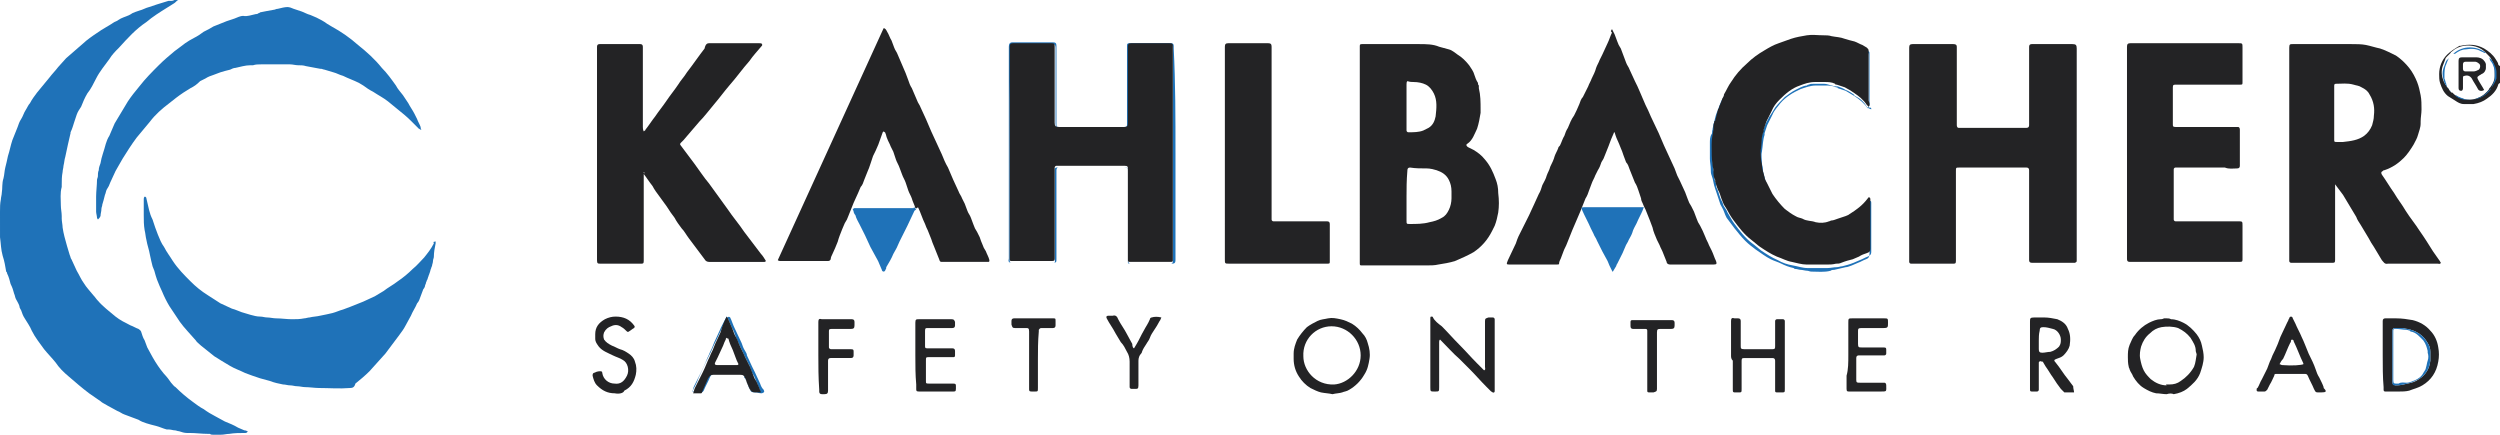 <!-- Generator: Adobe Illustrator 22.0.0, SVG Export Plug-In  -->
<svg version="1.1"
	 xmlns="http://www.w3.org/2000/svg" xmlns:xlink="http://www.w3.org/1999/xlink" xmlns:a="http://ns.adobe.com/AdobeSVGViewerExtensions/3.0/"
	 x="0px" y="0px" width="283.5px" height="49.3px" viewBox="0 0 283.5 49.3" style="enable-background:new 0 0 283.5 49.3;"
	 xml:space="preserve">
<style type="text/css">
	.st0{fill:#232325;}
	.st1{fill:#1F72B8;}
</style>
<defs>
</defs>
<g id="li3lrj.tif_1_">
	<g>
		<path class="st0" d="M283.5,9.4c-0.1,0.1-0.2,0.1-0.2,0.2c-0.2,0.7-0.7,1.2-1.3,1.6c-0.4,0.3-0.9,0.5-1.5,0.6c-0.4,0-0.7,0-1.1,0
			c-0.4,0-0.7-0.2-1-0.4c-0.3-0.2-0.5-0.3-0.8-0.5c-0.5-0.4-0.7-0.9-0.9-1.5c-0.1-0.3-0.1-0.7-0.1-1c0-0.8,0.3-1.6,0.9-2.2
			c0.4-0.4,0.9-0.7,1.4-1c0,0,0.1,0,0.1,0c0.9-0.2,1.8-0.2,2.7,0.3c0.5,0.3,1,0.7,1.3,1.2c0.1,0.2,0.3,0.4,0.3,0.6
			c0,0.1,0.1,0.1,0.2,0.2C283.5,8,283.5,8.7,283.5,9.4z M277.6,10c0,0,0.1,0.1,0.1,0.1c0,0.1,0.1,0.1,0.1,0.2c0,0,0.1,0.1,0.1,0.1
			c0,0,0.1,0.1,0.1,0.1c0,0,0,0,0.1,0c0.1,0.1,0.1,0.1,0.2,0.2c0.5,0.4,1.1,0.6,1.7,0.6c0.6,0,1.2-0.2,1.7-0.6
			c0.2-0.2,0.5-0.4,0.6-0.7c0,0,0.1-0.1,0.1-0.1c0.3-0.4,0.5-0.8,0.5-1.3c0-0.2,0-0.4,0-0.7c0-0.4-0.2-0.8-0.4-1.2
			c-0.1-0.2-0.2-0.3-0.4-0.5c-0.1-0.1-0.3-0.3-0.4-0.4c-0.9-0.8-2.6-0.9-3.6,0c-0.1,0.1-0.2,0.1-0.2,0.2c0,0,0,0-0.1,0.1
			c-0.1,0.1-0.2,0.2-0.3,0.3c-0.1,0.1-0.2,0.2-0.2,0.3c-0.1,0.3-0.2,0.5-0.3,0.8c-0.2,0.6-0.1,1.2,0.1,1.7
			C277.3,9.6,277.4,9.7,277.6,10C277.6,9.9,277.6,10,277.6,10z"/>
		<path class="st1" d="M28.1,48.9c-0.1,0.2-0.2,0.2-0.3,0.2c-0.6,0-1.2,0-1.8,0.1c-0.3,0-0.6,0.1-1,0.1c-0.3,0-0.6,0-0.8,0
			c-0.1,0-0.3,0-0.4-0.1c-0.1,0-0.1,0-0.2,0c-0.7,0-1.4-0.1-2.1-0.1c-0.1,0-0.2,0-0.3,0c-0.3,0-0.6-0.1-0.9-0.2
			c-0.2,0-0.3-0.1-0.5-0.1c-0.2,0-0.4-0.1-0.7-0.1c-0.1,0-0.1,0-0.2,0c-0.4-0.1-0.8-0.3-1.2-0.4c-0.4-0.1-0.8-0.2-1.1-0.3
			c-0.3-0.1-0.6-0.2-0.9-0.4c-0.3-0.1-0.5-0.2-0.8-0.3c-0.3-0.1-0.5-0.2-0.8-0.3c-0.3-0.1-0.5-0.3-0.8-0.4c-0.4-0.2-0.7-0.4-1.1-0.6
			c-0.3-0.2-0.6-0.3-0.8-0.5c-0.4-0.3-0.9-0.6-1.3-0.9c-0.8-0.6-1.6-1.3-2.3-1.9c-0.6-0.5-1.1-1-1.5-1.6c-0.4-0.5-0.9-1-1.3-1.5
			c-0.5-0.7-1-1.3-1.4-2.1c-0.2-0.5-0.5-0.9-0.8-1.4c-0.2-0.3-0.3-0.6-0.4-0.9c-0.1-0.2-0.2-0.3-0.2-0.5c-0.1-0.3-0.3-0.6-0.4-0.8
			c-0.1-0.2-0.1-0.4-0.2-0.6c-0.1-0.4-0.2-0.7-0.4-1.1c-0.1-0.4-0.2-0.8-0.4-1.2c0-0.1,0-0.1-0.1-0.2c-0.1-0.6-0.2-1.2-0.4-1.8
			c-0.2-0.7-0.2-1.4-0.3-2.1C0,25.7,0,24.9,0,24c0-0.5,0-0.9,0.1-1.4c0-0.2,0.1-0.5,0.1-0.7c0.1-0.6,0-1.1,0.2-1.7
			c0.1-0.4,0.1-0.8,0.2-1.2c0.1-0.4,0.2-0.8,0.3-1.3c0.2-0.6,0.3-1.2,0.5-1.8c0.2-0.5,0.4-1,0.6-1.5c0.1-0.3,0.2-0.6,0.4-0.9
			c0.2-0.3,0.3-0.7,0.5-1c0.2-0.3,0.3-0.6,0.5-0.8c0.2-0.4,0.5-0.8,0.8-1.2C4.6,10,5.1,9.4,5.6,8.8c0.3-0.4,0.7-0.8,1-1.2
			c0.3-0.3,0.6-0.7,0.9-1c0.8-0.7,1.5-1.3,2.3-2c0.5-0.4,1.1-0.8,1.7-1.2c0.3-0.2,0.7-0.4,1-0.6c0.2-0.1,0.4-0.3,0.7-0.4
			c0.2-0.1,0.3-0.2,0.5-0.3c0.4-0.2,0.9-0.3,1.3-0.6c0.2-0.1,0.5-0.2,0.8-0.3c0.4-0.1,0.7-0.3,1.1-0.4c0.3-0.1,0.6-0.2,0.9-0.3
			c0.4-0.1,0.9-0.3,1.3-0.4c0.1,0,0.1,0,0.2,0c0.2,0,0.4,0,0.6-0.2c0.1-0.1,0.2,0,0.3,0c0,0,0,0,0,0.1c-0.2,0.1-0.3,0.3-0.5,0.4
			c-0.3,0.2-0.5,0.3-0.8,0.5c-0.8,0.5-1.6,1-2.3,1.6c-1.2,0.8-2.1,1.8-3.1,2.9c-0.4,0.4-0.8,0.8-1.1,1.3c-0.5,0.7-1.1,1.4-1.5,2.2
			c-0.3,0.6-0.6,1.2-1,1.7c-0.3,0.5-0.5,1-0.7,1.5C9,12.4,8.8,12.7,8.7,13c-0.1,0.3-0.2,0.6-0.3,0.9C8.3,14.2,8.2,14.6,8,15
			c0,0,0,0.1,0,0.1c-0.1,0.4-0.2,0.9-0.3,1.3c-0.1,0.5-0.2,0.9-0.3,1.4c-0.1,0.3-0.1,0.6-0.2,1c0,0.2-0.1,0.5-0.1,0.7
			c-0.1,0.5-0.1,1-0.1,1.5c0,0.1,0,0.1,0,0.2c-0.2,0.7-0.1,1.4-0.1,2.1c0,0.4,0.1,0.8,0.1,1.2c0,0.1,0,0.2,0,0.3
			c0,0.3,0.1,0.7,0.1,1c0.1,0.7,0.3,1.4,0.5,2.1c0.1,0.3,0.2,0.7,0.3,1c0.1,0.2,0.1,0.4,0.2,0.5c0.2,0.4,0.4,0.9,0.6,1.3
			c0.3,0.5,0.5,1,0.8,1.4c0.3,0.5,0.7,0.9,1.1,1.4c0.2,0.2,0.3,0.4,0.5,0.6c0.6,0.7,1.3,1.2,2,1.8c0.5,0.4,1.1,0.7,1.7,1
			c0.3,0.1,0.6,0.3,0.9,0.4c0.1,0.1,0.2,0.1,0.3,0.3c0.1,0.3,0.2,0.7,0.4,1c0.1,0.3,0.2,0.5,0.3,0.8c0.2,0.4,0.4,0.7,0.6,1.1
			c0.4,0.7,0.8,1.3,1.3,1.9c0.3,0.3,0.6,0.7,0.8,1c0.2,0.2,0.3,0.4,0.5,0.5c0.6,0.6,1.3,1.2,2,1.7c0.4,0.3,0.8,0.6,1.2,0.8
			c0.4,0.3,0.9,0.6,1.3,0.8c0.4,0.2,0.7,0.4,1.1,0.6c0.5,0.2,1,0.4,1.5,0.7c0.2,0.1,0.5,0.2,0.7,0.3C27.9,48.8,28,48.9,28.1,48.9z"
			/>
		<path class="st0" d="M235.5,17.4c0,3.8,0,7.7,0,11.5c0,0.2,0,0.4,0,0.6c0,0.2,0,0.2-0.2,0.3c-0.1,0-0.2,0-0.3,0
			c-1.5,0-2.9,0-4.4,0c-0.1,0-0.1,0-0.2,0c-0.2,0-0.3-0.1-0.3-0.3c0-3.2,0-6.4,0-9.5c0-0.2,0-0.5,0-0.7c0-0.2-0.1-0.3-0.3-0.3
			c-0.1,0-0.1,0-0.2,0c-2.4,0-4.8,0-7.2,0c-0.1,0-0.1,0-0.2,0c-0.4,0-0.4,0-0.4,0.4c0,0.2,0,0.4,0,0.6c0,3.2,0,6.4,0,9.6
			c0,0.3-0.1,0.3-0.3,0.3c-1.5,0-3.1,0-4.6,0c-0.1,0-0.1,0-0.2,0c-0.1,0-0.2-0.1-0.2-0.2c0-0.1,0-0.3,0-0.4c0-7.8,0-15.7,0-23.5
			c0-0.1,0-0.3,0-0.4c0-0.3,0.1-0.4,0.4-0.4c0.1,0,0.3,0,0.4,0c1.4,0,2.8,0,4.2,0c0.3,0,0.4,0.1,0.4,0.3c0,0.1,0,0.3,0,0.4
			c0,2.7,0,5.5,0,8.2c0,0.1,0,0.2,0,0.3c0,0.2,0.1,0.3,0.2,0.3c0.1,0,0.2,0,0.3,0c2.4,0,4.8,0,7.2,0c0.1,0,0.1,0,0.2,0
			c0.2,0,0.3-0.1,0.3-0.3c0-2.9,0-5.8,0-8.7c0-0.1,0-0.1,0-0.2c0-0.2,0.1-0.3,0.3-0.3c0.1,0,0.1,0,0.2,0c1.5,0,2.9,0,4.4,0
			c0.4,0,0.5,0.1,0.5,0.5C235.5,9.4,235.5,13.4,235.5,17.4C235.5,17.4,235.5,17.4,235.5,17.4z"/>
		<path class="st0" d="M154.2,17.4c0-4,0-8,0-12c0-0.1,0-0.1,0-0.2c0-0.2,0.1-0.2,0.3-0.2c0.1,0,0.3,0,0.4,0c2,0,4,0,6,0
			c0.8,0,1.6,0,2.3,0.3c0.4,0.1,0.7,0.2,1.1,0.3c0.4,0.1,0.7,0.4,1,0.6c0.5,0.3,0.9,0.7,1.3,1.2c0.2,0.3,0.5,0.7,0.6,1.1
			c0.1,0.3,0.2,0.6,0.4,0.9c0,0.1,0,0.2,0.1,0.3c0,0.1,0,0.2,0,0.3c0.2,0.8,0.2,1.6,0.2,2.4c0,0.1,0,0.3,0,0.4
			c-0.1,0.6-0.2,1.2-0.4,1.8c-0.3,0.6-0.5,1.3-1.1,1.7c-0.2,0.1-0.1,0.3,0.1,0.4c0.2,0.1,0.4,0.2,0.6,0.3c0.5,0.3,0.9,0.6,1.3,1.1
			c0.6,0.7,0.9,1.4,1.2,2.2c0.2,0.5,0.3,1,0.3,1.6c0.1,0.8,0.1,1.5,0,2.2c-0.1,0.5-0.2,1-0.4,1.5c-0.1,0.2-0.2,0.4-0.3,0.6
			c-0.5,1-1.2,1.8-2.1,2.4c-0.7,0.4-1.4,0.7-2.1,1c-0.6,0.2-1.3,0.3-1.9,0.4c-0.4,0.1-0.9,0.1-1.3,0.1c-2.4,0-4.8,0-7.3,0
			c-0.3,0-0.3,0-0.3-0.3C154.2,25.5,154.2,21.4,154.2,17.4z M159.5,22.3C159.5,22.3,159.5,22.3,159.5,22.3c0,0.1,0,0.1,0,0.2
			c0,0.8,0,1.6,0,2.5c0,0.4,0,0.4,0.4,0.4c0.7,0,1.5,0,2.2-0.2c0.5-0.1,0.9-0.2,1.4-0.5c0.4-0.2,0.6-0.5,0.8-0.9
			c0.2-0.4,0.3-0.9,0.3-1.3c0-0.3,0-0.5,0-0.8c0-0.5-0.1-0.9-0.3-1.3c-0.3-0.6-0.8-0.9-1.4-1.1c-0.4-0.1-0.7-0.2-1.1-0.2
			c-0.6,0-1.3,0-1.9-0.1c-0.2,0-0.3,0.1-0.3,0.3C159.5,20.5,159.5,21.4,159.5,22.3z M159.6,9.2c-0.1,0.1-0.1,0.2-0.1,0.4
			c0,1.7,0,3.3,0,5c0,0.1,0,0.2,0,0.2c0,0.1,0.1,0.2,0.2,0.2c0.6,0,1.2,0,1.7-0.2c0.2-0.1,0.4-0.2,0.6-0.3c0.5-0.3,0.7-0.8,0.8-1.3
			c0.1-0.9,0.2-1.8-0.2-2.6c-0.2-0.4-0.5-0.8-0.9-1c-0.4-0.2-0.9-0.3-1.4-0.3C160.1,9.3,159.9,9.3,159.6,9.2z"/>
		<path class="st0" d="M264.8,20.9c0,0.1,0,0.2,0,0.3c0,1.3,0,2.6,0,3.9c0,1.5,0,3,0,4.4c0,0.3-0.1,0.3-0.3,0.3c-1,0-2.1,0-3.1,0
			c-0.4,0-0.9,0-1.3,0c-0.1,0-0.2,0-0.3,0c-0.1,0-0.2-0.1-0.2-0.2c0-3.9,0-7.8,0-11.7c0-4.2,0-8.3,0-12.5c0-0.4,0.1-0.4,0.4-0.4
			c2.2,0,4.4,0,6.6,0c0.6,0,1.2,0,1.7,0.1c0.5,0.1,1.1,0.3,1.6,0.4c0.6,0.2,1.2,0.5,1.8,0.8c0.6,0.4,1.1,0.9,1.5,1.4
			c0.4,0.5,0.7,1.1,0.9,1.6c0.2,0.5,0.3,1,0.4,1.5c0.1,0.5,0.1,1.1,0.1,1.6c0,0.5-0.1,0.9-0.1,1.4c0,0.1,0,0.1,0,0.2
			c0,0.5-0.2,0.9-0.3,1.3c-0.1,0.4-0.3,0.7-0.5,1.1c-0.3,0.5-0.7,1.1-1.1,1.5c-0.6,0.6-1.3,1.1-2.2,1.4c-0.1,0-0.1,0-0.2,0.1
			c-0.2,0.1-0.2,0.2-0.1,0.4c0.5,0.7,0.9,1.4,1.4,2.1c0.4,0.7,0.9,1.3,1.3,2c0.5,0.8,1.1,1.5,1.6,2.3c0.5,0.7,1,1.5,1.5,2.3
			c0.2,0.3,0.5,0.7,0.7,1c0.1,0.1,0.1,0.2,0.2,0.3c-0.1,0.2-0.2,0.1-0.4,0.1c-1.7,0-3.4,0-5.2,0c-0.1,0-0.3,0-0.4,0
			c-0.4,0.1-0.5-0.2-0.7-0.4c-0.3-0.5-0.6-1-0.9-1.5c-0.2-0.3-0.4-0.6-0.6-1c-0.3-0.5-0.6-1-0.9-1.5c-0.2-0.3-0.4-0.6-0.5-0.9
			c-0.2-0.3-0.4-0.7-0.6-1c-0.3-0.5-0.6-1-0.9-1.5C265.4,21.7,265.1,21.3,264.8,20.9C264.8,20.9,264.8,20.9,264.8,20.9z M264.7,13.7
			C264.7,13.7,264.7,13.7,264.7,13.7c0,0.7,0,1.4,0,2.1c0,0.3,0,0.3,0.3,0.3c0.2,0,0.5,0,0.7,0c0.9-0.1,1.7-0.2,2.4-0.7
			c0.4-0.3,0.7-0.7,0.9-1.2c0.1-0.4,0.2-0.7,0.2-1.1c0.1-0.8,0-1.6-0.5-2.4c-0.2-0.4-0.5-0.6-0.9-0.8c-0.3-0.2-0.6-0.2-0.9-0.3
			c-0.7-0.2-1.3-0.1-2-0.1c-0.2,0-0.2,0.1-0.2,0.3c0,0.7,0,1.5,0,2.2C264.7,12.4,264.7,13.1,264.7,13.7z"/>
		<path class="st0" d="M73,19.5c0,0.2,0,0.3,0,0.4c0,2.4,0,4.7,0,7.1c0,0.9,0,1.7,0,2.6c0,0.3-0.1,0.3-0.3,0.3c-1.5,0-3.1,0-4.6,0
			c-0.3,0-0.4,0-0.4-0.4c0-0.2,0-0.4,0-0.5c0-7.8,0-15.7,0-23.5c0-0.1,0-0.1,0-0.2c0-0.2,0.1-0.3,0.3-0.3c0.1,0,0.3,0,0.4,0
			c1.3,0,2.6,0,3.9,0c0.1,0,0.2,0,0.3,0c0.2,0,0.3,0.1,0.3,0.3c0,0.1,0,0.1,0,0.2c0,0.7,0,1.4,0,2.2c0,2.2,0,4.4,0,6.7
			c0,0.1,0,0.3,0.1,0.5c0.1-0.1,0.2-0.1,0.2-0.2c0.4-0.5,0.7-1,1.1-1.5c0.4-0.6,0.9-1.2,1.3-1.8c0.4-0.6,0.9-1.2,1.3-1.8
			c0.3-0.5,0.7-0.9,1-1.4c0.7-0.9,1.3-1.8,2-2.7C80,5,80.2,4.9,80.4,4.9c1.9,0,3.8,0,5.7,0c0.1,0,0.3,0,0.3,0.1
			c0.1,0.1,0,0.2-0.1,0.3c-0.4,0.5-0.9,1-1.3,1.6c-0.8,0.9-1.5,1.9-2.3,2.8c-0.6,0.7-1.1,1.4-1.7,2.1c-0.6,0.7-1.1,1.4-1.7,2
			c-0.6,0.7-1.2,1.4-1.8,2.1c-0.1,0.1-0.2,0.2-0.3,0.3c-0.1,0.1-0.1,0.2,0,0.3c0.5,0.7,1,1.3,1.5,2c0.6,0.8,1.1,1.6,1.7,2.3
			c0.7,1,1.4,1.9,2.1,2.9c0.6,0.9,1.3,1.7,1.9,2.6c0.6,0.8,1.3,1.7,1.9,2.5c0.2,0.2,0.3,0.4,0.5,0.7c0.1,0.1,0,0.2-0.1,0.2
			c-0.1,0-0.1,0-0.2,0c-2,0-4,0-6.1,0c-0.2,0-0.4-0.1-0.5-0.3c-0.3-0.4-0.6-0.8-0.9-1.2c-0.3-0.4-0.6-0.8-0.9-1.2
			c-0.3-0.4-0.5-0.8-0.8-1.1c-0.3-0.4-0.6-0.8-0.8-1.2c-0.3-0.4-0.6-0.8-0.9-1.3c-0.3-0.4-0.5-0.7-0.8-1.1c-0.3-0.4-0.6-0.8-0.8-1.2
			c-0.4-0.5-0.7-1-1.1-1.5C73.2,19.7,73.1,19.6,73,19.5z"/>
		<path class="st0" d="M241.2,17.4c0-4,0-8.1,0-12.1c0-0.3,0.1-0.4,0.4-0.4c0.2,0,0.4,0,0.5,0c3.9,0,7.8,0,11.7,0
			c0.5,0,0.5,0,0.5,0.5c0,1.3,0,2.6,0,3.9c0,0.3,0,0.3-0.3,0.3c-0.1,0-0.1,0-0.2,0c-2.2,0-4.4,0-6.6,0c-0.1,0-0.3,0-0.4,0
			c-0.3,0-0.4,0-0.4,0.3c0,1.3,0,2.6,0,3.9c0,0.1,0,0.2,0,0.3c0,0.2,0,0.3,0.3,0.3c0.1,0,0.1,0,0.2,0c2.2,0,4.4,0,6.7,0
			c0.1,0,0.1,0,0.2,0c0.1,0,0.2,0.1,0.2,0.3c0,1.3,0,2.6,0,3.9c0,0.1,0,0.1,0,0.2c0,0.2-0.1,0.3-0.3,0.3c-0.5,0-0.9,0.1-1.4-0.1
			c-0.1,0-0.2,0-0.3,0c-1.7,0-3.4,0-5.1,0c-0.1,0-0.1,0-0.2,0c-0.1,0-0.2,0.1-0.2,0.2c0,0.1,0,0.2,0,0.3c0,1.7,0,3.5,0,5.2
			c0,0.1,0,0.2,0,0.2c0,0.1,0.1,0.2,0.2,0.2c0.1,0,0.1,0,0.2,0c2.3,0,4.6,0,6.9,0c0.5,0,0.5,0,0.5,0.5c0,1.3,0,2.5,0,3.8
			c0,0.2,0,0.3-0.3,0.3c-0.1,0-0.1,0-0.2,0c-4,0-8.1,0-12.1,0c-0.1,0-0.1,0-0.2,0c-0.2,0-0.3-0.1-0.3-0.3c0-3.9,0-7.8,0-11.6
			C241.2,17.7,241.2,17.6,241.2,17.4z"/>
		<path class="st1" d="M49.4,27.4c0,0.1,0,0.2,0,0.2c-0.1,0.5-0.2,1-0.2,1.5c0,0.2-0.1,0.3-0.1,0.5c0,0.2-0.1,0.4-0.1,0.5
			c0,0.1-0.1,0.2-0.1,0.3c-0.1,0.2-0.1,0.4-0.2,0.6c0,0.1-0.1,0.2-0.1,0.3c-0.1,0.2-0.1,0.4-0.2,0.5c0,0.1-0.1,0.2-0.1,0.3
			c0,0.1-0.1,0.2-0.1,0.3c0,0.1-0.1,0.3-0.2,0.4c-0.1,0.3-0.2,0.5-0.3,0.8c-0.1,0.3-0.2,0.6-0.4,0.8c-0.2,0.5-0.5,0.9-0.7,1.4
			c-0.2,0.4-0.4,0.7-0.6,1.1c-0.2,0.4-0.5,0.8-0.8,1.2c-0.5,0.7-1,1.3-1.5,2c-0.6,0.7-1.2,1.3-1.8,2c-0.5,0.5-1.1,1-1.6,1.4
			C40.2,43.9,40,44,39.7,44c-1.2,0.1-2.4,0-3.5,0c-0.5,0-1.1-0.1-1.6-0.1c-0.3,0-0.6-0.1-0.9-0.1c-0.3,0-0.5-0.1-0.8-0.1
			c-0.3,0-0.5-0.1-0.8-0.1c-0.5-0.1-1-0.2-1.5-0.4c-0.4-0.1-0.7-0.2-1.1-0.3c-0.6-0.2-1.2-0.4-1.7-0.6c-0.6-0.3-1.2-0.5-1.7-0.8
			c-0.3-0.2-0.7-0.4-1-0.6c-0.3-0.2-0.5-0.3-0.8-0.5c-0.5-0.4-1-0.8-1.5-1.2c-0.2-0.2-0.5-0.4-0.6-0.6c-0.6-0.7-1.3-1.4-1.8-2.1
			c-0.4-0.6-0.8-1.2-1.2-1.8c-0.3-0.5-0.6-1.1-0.8-1.6c-0.2-0.4-0.4-0.9-0.6-1.4c-0.1-0.3-0.2-0.6-0.3-1c-0.1-0.2-0.1-0.3-0.2-0.5
			c-0.1-0.4-0.2-0.8-0.3-1.3c-0.1-0.6-0.3-1.1-0.4-1.7c-0.1-0.4-0.1-0.7-0.2-1.1c-0.1-0.6-0.1-1.1-0.1-1.7c0-0.6,0-1.2,0-1.8
			c0-0.1,0-0.2,0.1-0.3c0.2,0,0.2,0.2,0.2,0.2c0.1,0.4,0.2,0.9,0.3,1.3c0.1,0.4,0.2,0.7,0.4,1.1c0.1,0.3,0.2,0.6,0.3,0.9
			c0.1,0.3,0.2,0.5,0.3,0.8c0.2,0.5,0.4,1,0.7,1.4c0.3,0.6,0.7,1.1,1,1.6c0.6,0.9,1.3,1.6,2,2.3c0.6,0.6,1.2,1.1,2,1.6
			c0.5,0.3,0.9,0.6,1.4,0.9c0.4,0.2,0.9,0.4,1.3,0.6c0.4,0.1,0.8,0.3,1.1,0.4c0.3,0.1,0.7,0.2,1,0.3c0.4,0.1,0.7,0.2,1.1,0.2
			c0.3,0,0.5,0.1,0.8,0.1c0.3,0,0.7,0.1,1,0.1c0.6,0,1.2,0.1,1.8,0.1c0.5,0,0.9,0,1.4-0.1c0.2,0,0.4-0.1,0.6-0.1
			c0.4-0.1,0.8-0.1,1.2-0.2c0.5-0.1,1-0.2,1.4-0.3c0.4-0.1,0.8-0.3,1.2-0.4c0.3-0.1,0.5-0.2,0.8-0.3c0.5-0.2,1-0.4,1.5-0.6
			c0.4-0.2,0.9-0.4,1.3-0.6c0.3-0.2,0.7-0.4,1-0.6c0.5-0.4,1.1-0.7,1.6-1.1c0.6-0.4,1.2-0.9,1.7-1.4c0.5-0.4,0.9-0.9,1.3-1.3
			c0.4-0.5,0.8-1,1.1-1.6C49.1,27.4,49.2,27.4,49.4,27.4C49.3,27.3,49.3,27.4,49.4,27.4z"/>
		<path class="st0" d="M182.8,3.3c0.1,0.2,0.2,0.4,0.3,0.6c0.1,0.3,0.2,0.5,0.3,0.8c0.1,0.3,0.2,0.5,0.4,0.8
			c0.1,0.3,0.2,0.5,0.3,0.8c0.1,0.3,0.2,0.5,0.3,0.8c0.1,0.3,0.3,0.5,0.4,0.8c0.2,0.4,0.4,0.9,0.6,1.3c0.2,0.4,0.4,0.8,0.6,1.3
			c0.2,0.5,0.4,0.9,0.6,1.4c0.2,0.4,0.4,0.8,0.6,1.3c0.3,0.6,0.6,1.3,0.9,1.9c0.2,0.5,0.4,0.9,0.6,1.4c0.2,0.4,0.4,0.9,0.6,1.3
			c0.2,0.4,0.4,0.9,0.6,1.3c0.1,0.3,0.2,0.5,0.3,0.8c0.1,0.2,0.2,0.4,0.3,0.6c0.2,0.4,0.4,0.9,0.6,1.3c0.1,0.3,0.2,0.5,0.3,0.8
			c0.1,0.3,0.2,0.5,0.4,0.8c0.1,0.2,0.2,0.4,0.3,0.6c0.1,0.3,0.2,0.5,0.3,0.8c0.1,0.3,0.2,0.5,0.4,0.8c0.1,0.2,0.2,0.4,0.3,0.6
			c0.1,0.2,0.2,0.5,0.3,0.7c0.1,0.3,0.3,0.6,0.4,0.9c0.1,0.2,0.2,0.4,0.3,0.6c0.2,0.4,0.3,0.8,0.5,1.2c0.1,0.3,0.1,0.4-0.3,0.4
			c-1.5,0-3,0-4.6,0c-0.1,0-0.2,0-0.3,0c-0.2,0-0.4-0.1-0.4-0.3c-0.1-0.3-0.3-0.7-0.4-1c-0.1-0.3-0.3-0.6-0.4-0.9
			c-0.1-0.2-0.2-0.4-0.3-0.6c-0.2-0.5-0.4-0.9-0.5-1.4c-0.1-0.3-0.2-0.5-0.3-0.8c-0.1-0.3-0.3-0.7-0.4-1c-0.1-0.3-0.3-0.6-0.4-0.9
			c-0.1-0.2-0.2-0.4-0.2-0.6c-0.1-0.3-0.2-0.6-0.3-0.9c-0.1-0.3-0.2-0.6-0.4-0.9c-0.2-0.5-0.4-1-0.6-1.5c-0.1-0.3-0.2-0.6-0.4-0.8
			c-0.1-0.3-0.2-0.5-0.3-0.8c-0.1-0.3-0.2-0.6-0.3-0.8c-0.1-0.2-0.1-0.3-0.2-0.5c-0.2-0.4-0.4-0.9-0.5-1.3c-0.1,0-0.1,0.1-0.1,0.1
			c-0.1,0.2-0.2,0.5-0.3,0.7c-0.1,0.3-0.2,0.5-0.3,0.8c-0.1,0.3-0.3,0.7-0.4,1c-0.1,0.3-0.2,0.5-0.4,0.8c-0.1,0.3-0.2,0.6-0.4,0.9
			c-0.1,0.2-0.2,0.4-0.3,0.6c-0.1,0.3-0.3,0.6-0.4,0.9c-0.1,0.3-0.2,0.5-0.3,0.8c-0.1,0.3-0.2,0.6-0.4,0.9c-0.1,0.3-0.3,0.7-0.4,1
			c-0.1,0.2-0.1,0.3-0.2,0.5c-0.3,0.7-0.6,1.4-0.9,2.1c-0.2,0.5-0.4,1-0.6,1.5c-0.1,0.3-0.3,0.6-0.4,0.9c-0.1,0.3-0.2,0.5-0.3,0.8
			c-0.1,0.2-0.2,0.4-0.2,0.6c0,0.1-0.1,0.1-0.3,0.1c-0.1,0-0.3,0-0.4,0c-1.6,0-3.2,0-4.8,0c-0.5,0-0.5,0-0.3-0.5
			c0.3-0.6,0.6-1.3,0.9-1.9c0.1-0.3,0.2-0.6,0.3-0.8c0.1-0.2,0.2-0.4,0.3-0.6c0.3-0.6,0.6-1.2,0.9-1.8c0.2-0.4,0.4-0.9,0.6-1.3
			c0.2-0.4,0.3-0.7,0.5-1.1c0.2-0.3,0.3-0.7,0.4-1c0.2-0.4,0.4-0.7,0.5-1.1c0.1-0.3,0.3-0.6,0.4-1c0.2-0.4,0.4-0.8,0.5-1.2
			c0.1-0.3,0.3-0.6,0.4-0.9c0-0.1,0.1-0.2,0.2-0.3c0.2-0.4,0.3-0.8,0.5-1.1c0.1-0.3,0.2-0.6,0.4-0.9c0.2-0.5,0.4-1,0.7-1.4
			c0.2-0.4,0.4-0.8,0.6-1.3c0.1-0.3,0.2-0.6,0.4-0.8c0.2-0.4,0.4-0.8,0.6-1.2c0.1-0.3,0.3-0.6,0.4-0.9c0.2-0.4,0.4-0.8,0.5-1.2
			c0.1-0.3,0.3-0.6,0.4-0.9c0.1-0.2,0.2-0.4,0.3-0.6c0.2-0.4,0.4-0.9,0.6-1.3c0.2-0.4,0.3-0.8,0.5-1.2
			C182.6,3.5,182.7,3.5,182.8,3.3z"/>
		<path class="st0" d="M103.8,23.6c-0.1-0.4-0.3-0.7-0.4-1.1c-0.1-0.3-0.3-0.6-0.4-0.9c-0.1-0.3-0.2-0.6-0.3-0.9
			c-0.1-0.3-0.3-0.6-0.4-0.9c-0.1-0.3-0.2-0.5-0.3-0.8c-0.1-0.3-0.3-0.6-0.4-0.9c-0.1-0.3-0.2-0.6-0.3-0.9c-0.1-0.2-0.2-0.4-0.3-0.6
			c-0.1-0.3-0.3-0.6-0.4-0.9c-0.1-0.2-0.1-0.4-0.2-0.6c0-0.1-0.1-0.1-0.2-0.2c-0.1,0.1-0.1,0.1-0.1,0.1c-0.2,0.5-0.3,0.9-0.5,1.4
			c-0.2,0.5-0.4,0.9-0.6,1.3c-0.1,0.3-0.2,0.6-0.3,0.9c-0.1,0.3-0.2,0.6-0.3,0.8c-0.1,0.3-0.3,0.7-0.4,1c-0.1,0.3-0.2,0.6-0.4,0.8
			c-0.1,0.2-0.2,0.5-0.3,0.7c-0.2,0.4-0.3,0.7-0.5,1.1c-0.2,0.5-0.4,1-0.6,1.5c-0.1,0.3-0.2,0.5-0.4,0.8c-0.1,0.2-0.2,0.5-0.3,0.7
			c-0.2,0.5-0.4,1-0.5,1.4c-0.2,0.5-0.4,1-0.6,1.4c-0.1,0.2-0.2,0.4-0.2,0.6c-0.1,0.2-0.2,0.2-0.4,0.2c-1.7,0-3.4,0-5.1,0
			c-0.1,0-0.1,0-0.2,0c-0.1,0-0.2,0-0.3-0.1c4-8.8,8-17.5,12-26.3c0.2,0,0.3,0.2,0.4,0.4c0.2,0.3,0.3,0.7,0.5,1
			c0.1,0.3,0.2,0.5,0.3,0.8c0.1,0.3,0.3,0.5,0.4,0.8c0.1,0.2,0.2,0.5,0.3,0.7c0.2,0.5,0.4,0.9,0.6,1.4c0.1,0.3,0.2,0.5,0.3,0.8
			c0.1,0.3,0.2,0.6,0.4,0.9c0.2,0.5,0.4,0.9,0.6,1.4c0.1,0.3,0.3,0.5,0.4,0.8c0.2,0.4,0.4,0.9,0.6,1.3c0.2,0.5,0.4,0.9,0.6,1.4
			c0.2,0.4,0.4,0.9,0.6,1.3c0.2,0.4,0.4,0.9,0.6,1.3c0.2,0.5,0.4,1,0.7,1.5c0.2,0.5,0.4,0.9,0.6,1.4c0.2,0.4,0.4,0.9,0.6,1.3
			c0.1,0.3,0.3,0.5,0.4,0.8c0.1,0.2,0.2,0.4,0.3,0.6c0.1,0.3,0.2,0.5,0.3,0.8c0.1,0.3,0.3,0.5,0.4,0.8c0.1,0.3,0.2,0.5,0.3,0.8
			c0.1,0.3,0.2,0.5,0.4,0.8c0.1,0.2,0.2,0.4,0.3,0.6c0.1,0.3,0.2,0.6,0.3,0.8c0.1,0.3,0.2,0.5,0.4,0.8c0.1,0.3,0.3,0.6,0.4,1
			c0,0.1,0,0.2-0.1,0.2c-0.1,0-0.2,0-0.3,0c-1.6,0-3.3,0-4.9,0c-0.3,0-0.3,0-0.4-0.3c-0.2-0.5-0.4-1-0.6-1.5
			c-0.1-0.2-0.2-0.5-0.3-0.8c-0.1-0.3-0.3-0.7-0.4-1c-0.1-0.2-0.2-0.4-0.3-0.7c-0.3-0.6-0.5-1.3-0.8-1.9
			C103.9,23.7,103.9,23.6,103.8,23.6z"/>
		<path class="st1" d="M11.1,24.9c0-0.1-0.1-0.1-0.1-0.2c0-0.2-0.1-0.5-0.1-0.7c0-0.6,0-1.1,0-1.7c0-0.6,0.1-1.3,0.1-1.9
			c0-0.1,0.1-0.3,0.1-0.4c0-0.2,0-0.5,0.1-0.7c0-0.3,0.1-0.5,0.2-0.8c0.1-0.7,0.4-1.4,0.6-2.2c0.1-0.3,0.2-0.6,0.4-0.9
			c0.2-0.5,0.4-0.9,0.6-1.4c0.2-0.3,0.4-0.7,0.6-1c0.3-0.5,0.6-1,0.9-1.5c0.4-0.6,0.8-1.1,1.3-1.7c0.7-0.9,1.4-1.6,2.2-2.4
			c0.6-0.6,1.2-1.1,1.8-1.6c0.4-0.3,0.8-0.6,1.2-0.9c0.3-0.2,0.6-0.4,1-0.6c0.4-0.2,0.7-0.4,1.1-0.7c0.4-0.2,0.8-0.4,1.1-0.6
			c0.5-0.2,1-0.4,1.5-0.6c0.3-0.1,0.6-0.2,0.9-0.3c0.3-0.1,0.6-0.3,1-0.3C28,1.9,28.5,1.7,29,1.6c0.1,0,0.2,0,0.3-0.1
			c0.1,0,0.2-0.1,0.2-0.1c0.5-0.1,1-0.2,1.6-0.3c0.1,0,0.2-0.1,0.4-0.1c0.4-0.1,0.8-0.2,1.1-0.2c0.2,0,0.5,0.1,0.7,0.2
			c0.3,0.1,0.6,0.2,0.9,0.3c0.3,0.1,0.6,0.3,1,0.4c0.2,0.1,0.5,0.2,0.7,0.3c0.4,0.2,0.8,0.4,1.2,0.7c0.2,0.1,0.3,0.2,0.5,0.3
			c1.1,0.6,2.1,1.3,3,2.1c1,0.8,1.9,1.6,2.7,2.6c0.6,0.6,1.1,1.3,1.6,2c0.2,0.4,0.5,0.7,0.8,1.1c0.2,0.3,0.4,0.6,0.6,0.9
			c0.2,0.4,0.5,0.8,0.7,1.2c0.1,0.2,0.2,0.4,0.3,0.6c0.1,0.3,0.3,0.6,0.4,0.9c0,0.1,0,0.2,0.1,0.3c0,0,0,0-0.1,0
			c-0.1,0-0.1-0.1-0.2-0.1c-0.3-0.3-0.6-0.6-0.9-0.9c-0.5-0.5-1-0.9-1.5-1.3c-0.4-0.3-0.7-0.6-1.1-0.9c-0.5-0.4-1.1-0.7-1.7-1.1
			c-0.4-0.2-0.7-0.4-1.1-0.7c-0.2-0.1-0.3-0.2-0.5-0.3c-0.6-0.3-1.2-0.5-1.8-0.8c-0.4-0.1-0.7-0.3-1.1-0.4c-0.3-0.1-0.7-0.2-1-0.3
			c-0.1,0-0.3-0.1-0.4-0.1c0,0,0,0-0.1,0c-0.5-0.1-1.1-0.2-1.6-0.3c-0.3-0.1-0.6-0.1-0.9-0.1c-0.3,0-0.6-0.1-0.9-0.1
			c-1.1,0-2.2,0-3.3,0c-0.3,0-0.6,0-0.9,0.1c-0.1,0-0.2,0-0.3,0c-0.6,0-1.2,0.2-1.7,0.3c-0.2,0-0.4,0.1-0.6,0.2
			c-0.4,0.1-0.8,0.2-1.1,0.3c-0.3,0.1-0.5,0.2-0.8,0.3c-0.3,0.1-0.6,0.2-0.9,0.4c-0.2,0.1-0.4,0.2-0.6,0.3C22.3,9.6,22,9.8,21.6,10
			c-0.3,0.2-0.5,0.3-0.8,0.5c-0.6,0.4-1.1,0.8-1.6,1.2c-0.8,0.6-1.6,1.3-2.2,2.1c-0.5,0.6-1,1.2-1.5,1.8c-0.6,0.8-1.1,1.6-1.6,2.4
			c-0.3,0.5-0.5,0.9-0.8,1.4c-0.2,0.4-0.4,0.9-0.6,1.3c-0.1,0.3-0.2,0.5-0.4,0.8c-0.1,0.2-0.1,0.4-0.2,0.6c-0.1,0.4-0.2,0.8-0.3,1.1
			c0,0.2-0.1,0.3-0.1,0.5c0,0.3-0.1,0.5-0.1,0.8C11.3,24.7,11.3,24.7,11.1,24.9z"/>
		<path class="st0" d="M138.9,17.4c0-4,0-8.1,0-12.1c0-0.3,0.1-0.4,0.4-0.4c0.3,0,0.7,0,1,0c1.2,0,2.3,0,3.5,0
			c0.3,0,0.4,0.1,0.4,0.4c0,0.2,0,0.5,0,0.7c0,6.2,0,12.5,0,18.7c0,0.1,0,0.1,0,0.2c0,0.1,0.1,0.2,0.2,0.2c0.1,0,0.2,0,0.2,0
			c2,0,3.9,0,5.9,0c0.2,0,0.3,0.1,0.3,0.3c0,0.1,0,0.1,0,0.2c0,1.3,0,2.6,0,4c0,0.3,0,0.3-0.3,0.3c-3.7,0-7.4,0-11.1,0
			c-0.5,0-0.5,0-0.5-0.5C138.9,25.3,138.9,21.4,138.9,17.4C138.9,17.4,138.9,17.4,138.9,17.4z"/>
		<path class="st1" d="M133.3,17.4c0,4,0,8.1,0,12.1c0,0.3-0.1,0.4-0.4,0.4c-0.1,0-0.1,0-0.2,0c-1.4,0-2.9,0-4.3,0
			c-0.1,0-0.1,0-0.2,0c-0.2,0-0.2-0.1-0.3-0.3c0-0.1,0-0.2,0-0.3c0-3.2,0-6.4,0-9.6c0-0.1,0-0.3,0-0.4c0-0.2,0-0.3-0.2-0.3
			c-0.1,0-0.2,0-0.2,0c-2.4,0-4.8,0-7.3,0c-0.1,0-0.1,0-0.2,0c-0.1,0-0.2,0.1-0.2,0.3c0,0.5,0,1,0,1.4c0,2.9,0,5.8,0,8.7
			c0,0.3,0,0.4-0.4,0.4c-0.1,0-0.2,0-0.2,0c-1.4,0-2.9,0-4.3,0c0,0-0.1,0-0.1,0c-0.4,0-0.5-0.1-0.4-0.5c0-0.1,0-0.2,0-0.3
			c0-7.8,0-15.6,0-23.4c0-0.1,0-0.2,0-0.3c0-0.3,0.1-0.5,0.4-0.5c1.5,0,3.1,0,4.6,0c0.3,0,0.4,0.1,0.4,0.4c0,0.1,0,0.1,0,0.2
			c0,2.8,0,5.6,0,8.4c0,0.1,0,0.2,0,0.3c0,0.2,0,0.3,0.2,0.3c0.1,0,0.1,0,0.2,0c2.4,0,4.8,0,7.1,0c0.1,0,0.1,0,0.2,0
			c0.3,0,0.3-0.1,0.3-0.3c0-2.9,0-5.8,0-8.8c0-0.1,0-0.1,0-0.2c0-0.1,0.1-0.2,0.2-0.2c0.1,0,0.2,0,0.2,0c1.5,0,2.9,0,4.4,0
			c0.1,0,0.2,0,0.2,0c0.2,0,0.3,0.1,0.3,0.3c0,0.1,0,0.2,0,0.3C133.3,9.4,133.3,13.4,133.3,17.4C133.3,17.4,133.3,17.4,133.3,17.4z
			 M114.5,17.4C114.5,17.4,114.5,17.4,114.5,17.4c0,0.6,0,1.3,0,1.9c0,3.4,0,6.8,0,10.2c0,0.2,0,0.3,0.3,0.3c0.5,0,1,0,1.5,0
			c1,0,2,0,3,0c0.3,0,0.4,0,0.3-0.4c0-0.1,0-0.2,0-0.3c0-3.2,0-6.4,0-9.6c0-0.1,0-0.2,0-0.3c0-0.1,0.1-0.2,0.2-0.2
			c0.1,0,0.2,0,0.2,0c2.5,0,5,0,7.5,0c0.4,0,0.4,0.1,0.4,0.4c0,3.4,0,6.8,0,10.2c0,0.3,0,0.3,0.3,0.3c1.5,0,3,0,4.4,0
			c0.1,0,0.1,0,0.2,0c0.1,0,0.2-0.1,0.2-0.2c0-0.2,0-0.3,0-0.5c0-7.7,0-15.3,0-23c0-0.2,0-0.4,0-0.7c0-0.4-0.1-0.4-0.4-0.4
			c-0.2,0-0.5,0-0.7,0c-1.2,0-2.4,0-3.6,0C128,5,128,5.1,128,5.4c0,0.1,0,0.2,0,0.3c0,2,0,4,0,6c0,0.8,0,1.6,0,2.4
			c0,0.3-0.1,0.4-0.4,0.4c-0.3,0-0.5,0-0.8,0c-2.2,0-4.4,0-6.6,0c-0.4,0-0.5-0.1-0.5-0.5c0-2.9,0-5.8,0-8.6c0-0.3-0.1-0.4-0.4-0.4
			c-1.4,0-2.9,0-4.3,0c-0.3,0-0.4,0.1-0.4,0.4C114.5,9.4,114.5,13.4,114.5,17.4z"/>
		<path class="st1" d="M186.4,23.5c0,0.1-0.1,0.2-0.1,0.3c-0.2,0.5-0.5,1-0.7,1.5c-0.2,0.4-0.4,0.7-0.5,1.1
			c-0.1,0.3-0.3,0.6-0.4,0.8c-0.1,0.3-0.3,0.5-0.4,0.8c-0.1,0.2-0.2,0.5-0.3,0.7c-0.2,0.4-0.4,0.8-0.6,1.2c-0.1,0.1-0.1,0.3-0.2,0.4
			c-0.1,0.2-0.2,0.3-0.3,0.5c-0.1,0-0.1-0.1-0.1-0.1c-0.2-0.4-0.4-0.8-0.5-1.1c-0.2-0.4-0.4-0.7-0.6-1.1c-0.2-0.4-0.4-0.8-0.6-1.2
			c-0.1-0.3-0.3-0.5-0.4-0.8c-0.1-0.2-0.2-0.4-0.3-0.6c-0.3-0.7-0.7-1.4-1-2.1c-0.1-0.2-0.1-0.3,0.2-0.3c2.2,0,4.3,0,6.5,0
			C186,23.5,186.2,23.5,186.4,23.5z"/>
		<path class="st1" d="M103.8,23.6c0,0.1,0,0.1,0.1,0.2c-0.1,0-0.2,0.1-0.2,0.1c-0.3,0.6-0.5,1.1-0.8,1.7c-0.2,0.4-0.4,0.8-0.6,1.2
			c-0.1,0.2-0.2,0.4-0.3,0.6c-0.2,0.5-0.4,0.9-0.7,1.4c-0.2,0.5-0.5,1-0.8,1.5c0,0.1,0,0.2-0.1,0.3c0,0.1-0.1,0.2-0.2,0.2
			c-0.1,0-0.2-0.1-0.2-0.2c-0.1-0.2-0.2-0.5-0.3-0.7c-0.1-0.3-0.3-0.6-0.4-0.8c-0.2-0.4-0.4-0.7-0.6-1.1c-0.2-0.4-0.4-0.9-0.6-1.3
			c-0.2-0.4-0.4-0.8-0.6-1.2c-0.2-0.4-0.4-0.7-0.5-1.1c-0.1-0.1-0.2-0.3-0.2-0.4c0-0.1-0.1-0.2-0.1-0.3c0.1,0,0.1-0.1,0.2-0.1
			c2.2,0,4.4,0,6.7,0C103.6,23.5,103.7,23.5,103.8,23.6z"/>
		<path class="st0" d="M245.7,44.7c-0.4,0-0.8-0.1-1.2-0.1c-0.5-0.1-0.9-0.3-1.4-0.6c-0.5-0.3-0.9-0.8-1.2-1.3
			c-0.1-0.3-0.3-0.5-0.4-0.8c0-0.1-0.1-0.2-0.1-0.3c-0.1-0.4-0.1-0.8-0.1-1.1c0-0.5,0-0.9,0.2-1.4c0.2-0.4,0.3-0.8,0.6-1.1
			c0.4-0.6,1-1.1,1.6-1.4c0.4-0.2,0.9-0.4,1.3-0.4c0.1,0,0.2,0,0.4-0.1c0.1,0,0.2,0,0.3,0c0.2,0,0.3,0,0.5,0.1c0.5,0,1,0.2,1.4,0.4
			c0.6,0.3,1.1,0.8,1.5,1.3c0.3,0.4,0.5,0.8,0.6,1.3c0.1,0.4,0.2,0.9,0.2,1.3c0,0.6-0.2,1.2-0.4,1.8c-0.3,0.8-0.9,1.3-1.5,1.8
			c-0.4,0.3-0.9,0.5-1.5,0.6C246.3,44.6,246,44.6,245.7,44.7z M245.7,43.6C245.7,43.6,245.7,43.6,245.7,43.6c0.1,0,0.2,0,0.3,0
			c0.5,0,0.9-0.1,1.3-0.4c0.6-0.4,1.1-0.9,1.5-1.6c0.2-0.5,0.2-0.9,0.3-1.4c0-0.1-0.1-0.3-0.1-0.4c0-0.6-0.3-1-0.6-1.5
			c-0.4-0.5-0.8-0.8-1.4-1.1c-0.6-0.2-1.3-0.2-1.9-0.1c-0.5,0.1-0.9,0.3-1.3,0.7c-0.5,0.4-0.8,0.9-1,1.5c-0.1,0.4-0.2,0.9-0.1,1.4
			c0.1,0.5,0.2,0.9,0.4,1.3c0.2,0.4,0.5,0.7,0.8,1c0.5,0.4,1.1,0.7,1.8,0.7C245.6,43.6,245.6,43.6,245.7,43.6z"/>
		<path class="st0" d="M151.1,44.7c-0.4-0.1-0.8-0.1-1.3-0.2c-0.4-0.1-0.8-0.3-1.2-0.5c-0.5-0.3-1-0.8-1.3-1.3
			c-0.4-0.6-0.6-1.3-0.6-2c0-0.2,0-0.4,0-0.6c0-0.6,0.2-1.1,0.4-1.6c0.3-0.5,0.7-1,1.1-1.4c0.4-0.3,0.8-0.5,1.2-0.7
			c0.4-0.2,0.8-0.2,1.2-0.3c0.5-0.1,0.9,0,1.4,0.1c0.5,0.1,0.9,0.3,1.3,0.5c0.5,0.3,0.9,0.7,1.2,1.1c0.3,0.3,0.5,0.7,0.6,1.1
			c0.2,0.6,0.3,1.2,0.2,1.8c-0.1,0.6-0.2,1.2-0.6,1.8c-0.4,0.7-1,1.3-1.7,1.7c-0.3,0.2-0.6,0.2-0.8,0.3
			C151.9,44.6,151.5,44.6,151.1,44.7z M151,37c-1.8,0-3.3,1.5-3.2,3.4c0,1.6,1.4,3.3,3.5,3.2c1.5-0.1,3-1.5,3-3.3
			C154.3,38.5,152.8,37,151,37z"/>
		<path class="st0" d="M163.3,38.5c-0.1,0.1-0.1,0.2-0.1,0.3c0,1.7,0,3.4,0,5.1c0,0.5,0,0.5-0.5,0.5c-0.5,0-0.5,0-0.5-0.5
			c0-2.5,0-4.9,0-7.4c0-0.1,0-0.3,0-0.4c0-0.1,0-0.2,0.1-0.2c0.1,0,0.2,0,0.2,0.1c0.2,0.4,0.6,0.7,1,1c0.7,0.7,1.3,1.4,2,2.1
			c0.7,0.7,1.3,1.4,2,2.1c0.2,0.2,0.4,0.4,0.6,0.6c0.1,0.1,0.1,0.1,0.2,0.2c0.2-0.1,0.1-0.2,0.1-0.4c0-0.6,0-1.2,0-1.8
			c0-1.1,0-2.1,0-3.2c0-0.1,0-0.1,0-0.2c0-0.3,0.1-0.3,0.4-0.4c0.2,0,0.4,0,0.5,0c0.1,0,0.2,0.1,0.2,0.2c0,0.1,0,0.2,0,0.3
			c0,2.5,0,5,0,7.4c0,0.1,0,0.3,0,0.4c0,0.1,0,0.2-0.1,0.2c-0.1,0.1-0.2-0.1-0.3-0.1c-0.2-0.2-0.4-0.4-0.6-0.6
			c-0.6-0.6-1.2-1.3-1.8-1.9c-0.4-0.4-0.8-0.8-1.2-1.2C164.8,40.1,164.1,39.3,163.3,38.5C163.3,38.6,163.3,38.5,163.3,38.5z"/>
		<path class="st0" d="M270.2,40.3c0-1.2,0-2.5,0-3.7c0-0.1,0-0.1,0-0.2c0-0.2,0.1-0.3,0.3-0.3c0.4,0,0.8,0,1.2,0
			c0.7,0,1.3,0.1,1.9,0.2c0.8,0.2,1.5,0.6,2,1.2c0.5,0.5,0.8,1.2,0.9,1.9c0.1,0.5,0.1,1.1,0,1.6c-0.2,1.2-0.8,2.1-1.8,2.7
			c-0.5,0.3-1,0.4-1.5,0.6c-0.4,0.1-0.8,0.1-1.2,0.1c-0.5,0-1,0-1.4,0c-0.2,0-0.3,0-0.3-0.2c0-0.1,0-0.2,0-0.3
			C270.2,42.8,270.2,41.5,270.2,40.3z M271.3,40.4C271.3,40.4,271.3,40.4,271.3,40.4c0,0.5,0,0.9,0,1.4c0,0.5,0,1,0,1.5
			c0,0.3,0.1,0.3,0.3,0.4c0.1,0,0.1,0,0.2,0c0.4,0,0.8-0.1,1.2-0.2c0.5-0.1,0.9-0.2,1.3-0.5c0.8-0.5,1.2-1.2,1.3-2.1
			c0-0.3,0-0.7,0-1c0-0.4-0.1-0.7-0.3-1c-0.5-0.9-1.3-1.4-2.3-1.6c-0.2,0-0.4-0.1-0.6-0.1c-0.3,0-0.5,0-0.8,0
			c-0.2,0-0.3,0.1-0.3,0.3c0,0.1,0,0.1,0,0.2C271.3,38.5,271.3,39.5,271.3,40.4z"/>
		<path class="st0" d="M196.3,40.3c0-1.2,0-2.4,0-3.7c0-0.1,0-0.1,0-0.2c0-0.3,0.1-0.4,0.4-0.3c0.1,0,0.2,0,0.4,0
			c0.2,0,0.3,0.1,0.3,0.3c0,0.1,0,0.1,0,0.2c0,0.9,0,1.7,0,2.6c0,0.3,0,0.4,0.4,0.4c1.1,0,2.1,0,3.2,0c0.3,0,0.3-0.1,0.3-0.4
			c0-0.9,0-1.7,0-2.6c0-0.1,0-0.1,0-0.2c0-0.1,0.1-0.2,0.2-0.2c0.2,0,0.5,0,0.7,0c0.1,0,0.2,0.1,0.2,0.2c0,0.1,0,0.2,0,0.3
			c0,2.4,0,4.9,0,7.3c0,0,0,0.1,0,0.1c0,0.4,0,0.4-0.4,0.4c-0.2,0-0.3,0-0.5,0c-0.2,0-0.2-0.1-0.2-0.2c0-0.1,0-0.1,0-0.2
			c0-1,0-2,0-3c0-0.1,0-0.1,0-0.2c0-0.2-0.1-0.3-0.3-0.3c-1.1,0-2.1,0-3.2,0c-0.3,0-0.3,0.1-0.3,0.4c0,1,0,2,0,2.9
			c0,0.1,0,0.1,0,0.2c0,0.4,0,0.4-0.4,0.4c-0.1,0-0.1,0-0.2,0c-0.4,0-0.4,0-0.4-0.4c0-1.1,0-2.1,0-3.2
			C196.3,40.7,196.3,40.5,196.3,40.3C196.3,40.3,196.3,40.3,196.3,40.3z"/>
		<path class="st0" d="M235.2,44.5c-0.4,0-0.7,0-1.1,0c-0.1-0.1-0.3-0.3-0.4-0.4c-0.3-0.4-0.6-0.8-0.9-1.3c-0.3-0.4-0.5-0.8-0.8-1.2
			c-0.1-0.2-0.2-0.3-0.3-0.5c0-0.1-0.1-0.1-0.2-0.1c-0.1-0.1-0.3,0-0.3,0.1c0,0.1,0,0.2,0,0.3c0,0.8,0,1.7,0,2.5c0,0.1,0,0.2,0,0.3
			c0,0.1-0.1,0.2-0.2,0.2c-0.2,0-0.4,0-0.6,0c-0.2,0-0.2-0.1-0.2-0.3c0-0.1,0-0.2,0-0.3c0-2.4,0-4.9,0-7.3c0,0,0,0,0,0
			c0-0.4,0-0.5,0.5-0.5c0.4,0,0.7,0,1.1,0c0.5,0,1,0.1,1.5,0.2c0.5,0.2,1,0.5,1.2,1.1c0.3,0.6,0.3,1.2,0.2,1.9
			c-0.1,0.4-0.4,0.8-0.7,1.1c-0.2,0.2-0.5,0.3-0.8,0.4c-0.3,0.1-0.3,0.2-0.1,0.4c0.5,0.6,0.9,1.3,1.4,1.9c0.2,0.3,0.4,0.5,0.6,0.8
			C235.1,44.1,235.2,44.3,235.2,44.5C235.2,44.4,235.2,44.4,235.2,44.5z M231.2,38.6c0,0.3,0,0.7,0,1c0,0.3,0.1,0.4,0.4,0.4
			c0.3,0,0.6-0.1,0.9-0.1c0.4-0.1,0.7-0.3,1-0.6c0.2-0.3,0.2-0.5,0.2-0.8c0-0.5-0.4-1.1-0.9-1.2c-0.4-0.1-0.7-0.2-1.1-0.2
			c-0.3,0-0.4,0.1-0.4,0.4C231.2,37.9,231.2,38.3,231.2,38.6z"/>
		<path class="st0" d="M263.2,44.5c-0.1,0-0.1,0-0.2,0c-0.4,0-0.4,0-0.6-0.4c-0.2-0.5-0.5-1-0.7-1.5c-0.1-0.2-0.2-0.2-0.4-0.2
			c-0.5,0-1.1,0-1.6,0c-0.5,0-1,0-1.5,0c-0.2,0-0.3,0-0.3,0.2c-0.2,0.4-0.3,0.7-0.5,1c-0.1,0.2-0.2,0.4-0.3,0.6
			c-0.1,0.1-0.2,0.2-0.3,0.2c-0.2,0-0.4,0-0.7,0c-0.2,0-0.2-0.1-0.2-0.2c0-0.1,0-0.2,0.1-0.2c0.2-0.3,0.3-0.7,0.5-1
			c0.2-0.4,0.4-0.8,0.6-1.2c0.1-0.3,0.2-0.5,0.3-0.8c0.1-0.2,0.2-0.4,0.3-0.7c0.2-0.4,0.4-0.8,0.6-1.3c0.1-0.3,0.2-0.5,0.3-0.8
			c0.3-0.6,0.5-1.1,0.8-1.7c0.1-0.1,0.1-0.3,0.2-0.4c0-0.1,0.1-0.2,0.2-0.2c0.1,0,0.2,0.1,0.2,0.2c0.1,0.2,0.2,0.4,0.3,0.6
			c0.2,0.5,0.5,1,0.7,1.5c0.3,0.6,0.5,1.2,0.8,1.9c0.3,0.6,0.6,1.2,0.8,1.8c0.1,0.3,0.2,0.6,0.4,0.9c0.2,0.4,0.4,0.8,0.5,1.1
			c0,0,0,0,0,0.1C263.9,44.4,263.8,44.5,263.2,44.5C263.3,44.5,263.3,44.5,263.2,44.5C263.2,44.5,263.2,44.5,263.2,44.5z
			 M258.5,41.3c0.1,0,0.2,0.1,0.3,0.1c1.2,0.1,2.2,0,2.4-0.1c0,0,0-0.1,0-0.1c-0.4-0.8-0.7-1.7-1.1-2.5c0,0,0-0.1,0-0.1
			c-0.1,0-0.1-0.1-0.2-0.1c0,0-0.1,0.1-0.1,0.1c0,0.1,0,0.2-0.1,0.3c-0.3,0.6-0.5,1.2-0.8,1.8C258.7,40.9,258.6,41.1,258.5,41.3z"/>
		<path class="st1" d="M212.2,12.4c-0.2-0.1-0.4-0.1-0.5-0.3c-0.3-0.5-0.7-0.9-1.3-1.2c-0.1,0-0.1-0.1-0.2-0.2
			c-0.3-0.2-0.6-0.4-0.9-0.5c-0.3-0.2-0.6-0.3-0.9-0.4c0,0,0,0-0.1,0c-0.5,0-1-0.3-1.5-0.3c-0.3,0-0.6,0-1,0c-0.3,0-0.5,0-0.7,0.1
			c-0.1,0-0.1,0-0.2,0.1c-0.2,0-0.5,0.1-0.7,0.2c-0.2,0.1-0.4,0.2-0.6,0.3c-0.4,0.2-0.8,0.5-1.2,0.8c-0.4,0.4-0.8,0.8-1.1,1.2
			c-0.2,0.3-0.4,0.7-0.7,1.1c-0.1,0.3-0.3,0.5-0.4,0.8c-0.1,0.2-0.2,0.5-0.3,0.8c-0.1,0.5-0.3,1.1-0.3,1.6c0,0.4-0.1,0.7,0,1.1
			c0,0.5,0,1,0.1,1.4c0,0.3,0.1,0.6,0.2,0.9c0.1,0.4,0.3,0.9,0.4,1.3c0.1,0.3,0.2,0.5,0.3,0.8c0.2,0.3,0.4,0.6,0.6,0.9
			c0.2,0.3,0.4,0.6,0.6,0.8c0.3,0.3,0.6,0.5,0.9,0.8c0.4,0.3,0.9,0.6,1.4,0.7c0.5,0.2,1.1,0.4,1.7,0.3c0.4,0,0.8,0,1.3,0
			c0.3,0,0.5,0,0.8-0.2c0.1,0,0.1,0,0.2-0.1c0.2,0,0.4-0.1,0.6-0.2c0.1-0.1,0.3-0.2,0.5-0.2c0.5-0.3,1-0.6,1.4-0.9
			c0.3-0.3,0.6-0.6,0.9-0.9c0.2-0.2,0.2-0.2,0.5-0.3c0,0.1,0,0.2,0,0.2c0,2,0,3.9,0,5.9c0,0.3-0.1,0.5-0.4,0.6
			c-0.3,0.1-0.6,0.3-0.9,0.4c-0.2,0.1-0.5,0.2-0.7,0.3c-0.3,0.1-0.5,0.2-0.7,0.2c-0.4,0.1-0.9,0.2-1.3,0.3c-0.1,0-0.3,0-0.4,0.1
			c-0.7,0.2-1.5,0.1-2.2,0.1c-0.2,0-0.3-0.1-0.5-0.1c-0.2,0-0.5-0.1-0.7-0.1c-0.2,0-0.4-0.1-0.6-0.1c-0.1,0-0.1,0-0.2-0.1
			c-0.5-0.1-1-0.3-1.4-0.5c-0.4-0.2-0.8-0.3-1.2-0.5c-0.6-0.3-1.1-0.7-1.7-1.1c-0.4-0.3-0.8-0.6-1.2-1c-0.4-0.4-0.8-0.9-1.2-1.4
			c-0.3-0.4-0.6-0.8-0.9-1.2c-0.1-0.2-0.2-0.4-0.3-0.7c-0.1-0.3-0.3-0.6-0.4-0.8c-0.1-0.3-0.2-0.6-0.3-0.9c-0.1-0.3-0.2-0.6-0.3-0.9
			c-0.2-0.5-0.2-1-0.4-1.5c-0.1-0.2-0.1-0.5-0.1-0.7c0-0.4-0.1-0.8-0.1-1.2c0-0.2,0-0.5,0-0.7c0-0.4,0-0.7,0-1.1c0-0.3,0-0.7,0.2-1
			c0.1-0.1,0-0.3,0.1-0.5c0-0.2,0.1-0.4,0.1-0.6c0-0.1,0.1-0.2,0.1-0.3c0.1-0.5,0.2-0.9,0.4-1.3c0.1-0.3,0.2-0.6,0.3-0.8
			c0.1-0.3,0.3-0.6,0.5-0.9c0.3-0.5,0.7-1.1,1-1.6c0.4-0.5,0.8-0.9,1.2-1.3c0.6-0.7,1.4-1.3,2.2-1.8c0.4-0.2,0.7-0.4,1.1-0.6
			c0.3-0.1,0.6-0.2,0.8-0.3c0.3-0.2,0.7-0.2,1-0.4c0,0,0.1,0,0.1,0c0.6,0,1.1-0.3,1.7-0.3c0.5,0,1-0.1,1.5-0.1
			c0.7,0.1,1.5,0,2.2,0.3c0.1,0,0.2,0,0.3,0.1c0.2,0,0.3,0.1,0.5,0.1c0,0,0.1,0,0.1,0c0.3,0.1,0.7,0.2,1,0.3
			c0.3,0.1,0.5,0.2,0.8,0.4c0.2,0.1,0.4,0.2,0.6,0.3c0.2,0.1,0.2,0.2,0.2,0.4c0,1.8,0,3.7,0,5.5c0,0.1,0,0.3,0,0.4
			C212.2,12.2,212.2,12.2,212.2,12.4z M211.9,12.1C212,12.1,212,12.1,211.9,12.1c0.1-0.1,0.1-0.2,0.1-0.3c0-1.9,0-3.8,0-5.7
			c0-0.2,0-0.3-0.2-0.3c-0.2-0.1-0.3-0.2-0.5-0.3c-0.3-0.1-0.6-0.3-0.9-0.4c-0.3-0.1-0.7-0.2-1.1-0.3c-0.5-0.2-1-0.2-1.5-0.3
			c-0.3-0.1-0.6-0.1-0.9-0.1c-0.6,0-1.3,0-1.9,0c-0.6,0.1-1.2,0.2-1.8,0.4c-0.5,0.1-0.9,0.3-1.4,0.5c-0.6,0.2-1.1,0.5-1.6,0.8
			c-0.7,0.4-1.4,0.9-2,1.5c-0.7,0.6-1.3,1.3-1.8,2.1c-0.3,0.5-0.6,0.9-0.8,1.4c-0.1,0.2-0.2,0.3-0.2,0.5c-0.2,0.4-0.3,0.7-0.4,1.1
			c0,0.1,0,0.1-0.1,0.2c-0.1,0.4-0.2,0.8-0.3,1.2c0,0.1,0,0.1-0.1,0.1c0,0.2-0.1,0.4-0.1,0.5c0,0.1,0,0.3,0,0.4
			c-0.1,0.6-0.2,1.1-0.2,1.7c0,0.1,0,0.2,0,0.2c0,0.7,0,1.4,0.1,2.1c0,0.2,0.1,0.4,0.1,0.6c0,0.4,0,0.7,0.2,1.1c0,0,0,0.1,0,0.2
			c0,0.2,0.1,0.4,0.2,0.6c0,0.1,0.1,0.2,0.1,0.3c0.1,0.3,0.2,0.7,0.4,1c0.1,0.2,0.1,0.4,0.2,0.5c0.1,0.2,0.3,0.4,0.4,0.7
			c0.3,0.5,0.5,0.9,0.8,1.3c0.6,0.8,1.2,1.6,2,2.2c0.3,0.2,0.6,0.5,1,0.8c0.6,0.4,1.2,0.8,1.9,1.1c0.5,0.3,1.1,0.5,1.7,0.6
			c0.6,0.1,1.1,0.3,1.7,0.3c0.7,0,1.5,0,2.2,0c0.4,0,0.7-0.1,1.1-0.1c0.2,0,0.4-0.1,0.6-0.1c0.4-0.1,0.8-0.2,1.3-0.4
			c0.2-0.1,0.5-0.2,0.7-0.3c0.3-0.1,0.6-0.3,0.9-0.4c0.3-0.1,0.4-0.3,0.4-0.5c0-0.1,0-0.3,0-0.4c0-1.7,0-3.5,0-5.2
			c0-0.1,0-0.2-0.1-0.2c-0.1-0.1-0.2,0-0.2,0.1c-0.6,0.7-1.3,1.3-2.1,1.8c-0.1,0.1-0.3,0.2-0.4,0.2c-0.3,0.1-0.6,0.2-0.9,0.3
			c-0.2,0.1-0.4,0.2-0.7,0.2c-0.1,0-0.2,0-0.3,0.1c-0.5,0.2-1,0.2-1.5,0.1c-0.5-0.1-1-0.1-1.5-0.4c-0.3-0.1-0.6-0.2-0.8-0.3
			c-0.4-0.3-0.8-0.5-1.2-0.8c-0.6-0.5-1-1.1-1.4-1.7c-0.2-0.4-0.4-0.8-0.6-1.2c-0.1-0.2-0.2-0.5-0.3-0.7c-0.1-0.5-0.3-0.9-0.3-1.4
			c0-0.2-0.1-0.4-0.1-0.6c0-0.4-0.1-0.9,0-1.3c0.1-0.6,0.1-1.3,0.3-1.9c0-0.1,0-0.1,0-0.2c0.1-0.3,0.2-0.6,0.3-0.9
			c0.2-0.4,0.4-0.8,0.6-1.2c0.2-0.5,0.6-0.9,0.9-1.3c0.6-0.7,1.4-1.2,2.3-1.6c0.6-0.2,1.1-0.4,1.7-0.4c0.4,0,0.7,0,1.1,0
			c0.4,0,0.8,0,1.2,0.2c0.1,0,0.2,0,0.2,0.1c0.3,0.1,0.6,0.2,0.9,0.3c0.3,0.2,0.7,0.4,1,0.6c0.6,0.4,1.1,0.8,1.5,1.4
			C211.8,12,211.9,12.1,211.9,12.1z"/>
		<path class="st0" d="M209.6,40.3c0-1.2,0-2.4,0-3.7c0-0.5,0-0.5,0.5-0.5c1.2,0,2.4,0,3.5,0c0.5,0,0.5,0,0.5,0.5
			c0,0.5,0,0.6-0.5,0.6c-0.8,0-1.6,0-2.5,0c-0.4,0-0.4,0.1-0.4,0.4c0,0.5,0,0.9,0,1.4c0,0.4,0.1,0.4,0.4,0.4c0.8,0,1.7,0,2.5,0
			c0.3,0,0.3,0.1,0.3,0.3c0,0.1,0,0.3,0,0.4c0,0.1-0.1,0.2-0.2,0.2c-0.1,0-0.1,0-0.2,0c-0.8,0-1.6,0-2.5,0c-0.1,0-0.1,0-0.2,0
			c-0.2,0-0.3,0.1-0.3,0.3c0,0.8,0,1.5,0,2.3c0,0.1,0,0.1,0,0.2c0,0.3,0.1,0.3,0.4,0.3c0.1,0,0.2,0,0.3,0c0.8,0,1.6,0,2.3,0
			c0.1,0,0.2,0,0.2,0c0.1,0,0.2,0.1,0.2,0.3c0,0.7,0.1,0.7-0.6,0.7c-1.2,0-2.4,0-3.6,0c-0.2,0-0.3,0-0.3-0.3c0-0.5,0-1,0-1.5
			C209.6,41.9,209.6,41.1,209.6,40.3C209.6,40.3,209.6,40.3,209.6,40.3z"/>
		<path class="st0" d="M103.8,40.3c0-1.2,0-2.4,0-3.6c0,0,0,0,0-0.1c0-0.4,0.1-0.4,0.4-0.4c1.2,0,2.5,0,3.7,0c0.3,0,0.3,0.1,0.4,0.3
			c0,0.1,0,0.3,0,0.4c0,0.2-0.1,0.3-0.3,0.3c-0.9,0-1.9,0-2.8,0c-0.2,0-0.3,0-0.3,0.3c0,0.6,0,1.2,0,1.8c0,0.2,0.1,0.2,0.3,0.2
			c0.8,0,1.7,0,2.5,0c0.1,0,0.2,0,0.3,0c0.2,0,0.3,0.1,0.3,0.3c0,0.2,0,0.3,0,0.5c0,0.2-0.1,0.2-0.2,0.2c-0.1,0-0.2,0-0.3,0
			c-0.8,0-1.6,0-2.4,0c-0.4,0-0.4,0-0.4,0.4c0,0.7,0,1.4,0,2.1c0,0.1,0,0.1,0,0.2c0,0.3,0,0.3,0.4,0.3c0.9,0,1.8,0,2.7,0
			c0.3,0,0.3,0.1,0.3,0.3c0,0.1,0,0.2,0,0.3c0,0.3-0.1,0.3-0.3,0.3c-1.1,0-2.1,0-3.2,0c-0.2,0-0.4,0-0.7,0c-0.3,0-0.3-0.1-0.3-0.3
			c0-0.2,0-0.3,0-0.5C103.8,42.5,103.8,41.4,103.8,40.3C103.8,40.3,103.8,40.3,103.8,40.3z"/>
		<path class="st0" d="M69.7,44.6c-0.8,0-1.4-0.3-2-0.9c-0.3-0.3-0.4-0.7-0.5-1.1c0-0.1,0-0.2,0.1-0.3c0.2-0.1,0.5-0.2,0.7-0.2
			c0.2,0,0.3,0,0.3,0.2c0.1,0.7,0.7,1.2,1.4,1.2c0.7,0.1,1.1-0.3,1.4-0.9c0.3-0.6,0.1-1.5-0.5-1.8c-0.3-0.2-0.7-0.3-1.1-0.5
			c-0.6-0.3-1.2-0.5-1.6-1c-0.2-0.3-0.4-0.5-0.4-0.9c0-0.2,0-0.3,0-0.5c0-0.8,0.4-1.3,1.1-1.7c0.4-0.2,0.8-0.3,1.2-0.3
			c0.9,0,1.6,0.3,2.1,1c0.1,0.1,0.1,0.2,0,0.3c-0.2,0.1-0.4,0.3-0.6,0.4c-0.1,0.1-0.2,0-0.3-0.1c-0.1-0.1-0.3-0.3-0.5-0.4
			c-0.4-0.3-0.8-0.3-1.2-0.1c-0.3,0.1-0.6,0.3-0.8,0.7c-0.1,0.3-0.1,0.5,0,0.8c0.2,0.3,0.5,0.5,0.9,0.7c0.3,0.1,0.6,0.3,0.9,0.4
			c0.4,0.1,0.7,0.3,1,0.5c0.3,0.2,0.6,0.5,0.7,0.9c0.2,0.5,0.2,1,0.1,1.5c-0.2,0.8-0.5,1.4-1.3,1.8C70.7,44.6,70.2,44.7,69.7,44.6z"
			/>
		<path class="st0" d="M128.6,39.5c0.1-0.2,0.2-0.3,0.3-0.5c0.3-0.5,0.5-1,0.8-1.5c0.2-0.4,0.5-0.8,0.7-1.3c0-0.1,0.1-0.2,0.2-0.2
			c0.3-0.1,0.7-0.1,1.1,0c-0.1,0.2-0.1,0.3-0.2,0.4c-0.2,0.4-0.4,0.7-0.6,1c-0.2,0.3-0.4,0.6-0.5,0.9c-0.1,0.3-0.3,0.5-0.4,0.7
			c-0.2,0.3-0.4,0.6-0.5,0.9c0,0.1-0.1,0.2-0.1,0.2c-0.2,0.2-0.3,0.5-0.3,0.8c0,0.9,0,1.8,0,2.8c0,0.4-0.1,0.4-0.4,0.4
			c-0.1,0-0.3,0-0.4,0c-0.1,0-0.2-0.1-0.2-0.2c0-0.1,0-0.2,0-0.3c0-0.9,0-1.7,0-2.6c0-0.4-0.1-0.8-0.3-1.1c-0.2-0.4-0.4-0.8-0.7-1.1
			c-0.2-0.3-0.4-0.7-0.6-1c-0.3-0.6-0.7-1.1-1-1.7c-0.1-0.2,0-0.3,0.2-0.3c0.2,0,0.3,0,0.5,0c0.3-0.1,0.5,0.1,0.6,0.4
			c0.3,0.6,0.7,1.1,1,1.7c0.2,0.4,0.4,0.7,0.6,1.1C128.4,39.3,128.5,39.5,128.6,39.5z"/>
		<path class="st0" d="M92.8,40.3c0-1.2,0-2.4,0-3.6c0-0.1,0-0.1,0-0.2c0-0.3,0.1-0.4,0.4-0.3c1.1,0,2.1,0,3.2,0c0.1,0,0.1,0,0.2,0
			c0.2,0,0.3,0.1,0.3,0.3c0,0.1,0,0.3,0,0.4c0,0.3-0.1,0.4-0.4,0.4c-0.7,0-1.4,0-2,0c-0.1,0-0.1,0-0.2,0c-0.3,0-0.3,0.1-0.3,0.3
			c0,0.3,0,0.5,0,0.8c0,0.3,0,0.6,0,0.9c0,0.2,0,0.2,0.2,0.3c0.2,0,0.4,0,0.5,0c0.6,0,1.2,0,1.8,0c0.3,0,0.3,0.1,0.3,0.3
			c0,0.1,0,0.3,0,0.4c0,0.2-0.1,0.3-0.3,0.3c-0.1,0-0.3,0-0.4,0c-0.6,0-1.1,0-1.7,0c-0.1,0-0.1,0-0.2,0c-0.2,0-0.3,0.1-0.3,0.3
			c0,0.7,0,1.4,0,2.2c0,0.4,0,0.8,0,1.2c0,0.3-0.1,0.4-0.4,0.4c-0.1,0-0.2,0-0.3,0c-0.2,0-0.3-0.1-0.3-0.3c0-0.1,0-0.1,0-0.2
			C92.8,42.7,92.8,41.5,92.8,40.3C92.8,40.3,92.8,40.3,92.8,40.3z"/>
		<path class="st0" d="M187.9,40.8c0,1,0,2.1,0,3.1c0,0.1,0,0.1,0,0.2c0,0.3-0.1,0.3-0.4,0.4c-0.2,0-0.4,0-0.5,0
			c-0.2,0-0.2-0.1-0.2-0.2c0-0.1,0-0.1,0-0.2c0-2.1,0-4.3,0-6.4c0-0.1,0-0.1,0-0.2c0-0.2-0.1-0.2-0.3-0.2c-0.4,0-0.9,0-1.3,0
			c-0.2,0-0.3-0.1-0.3-0.3c0-0.2,0-0.4,0-0.5c0-0.2,0.1-0.2,0.3-0.2c1.3,0,2.6,0,3.9,0c0.2,0,0.4,0,0.5,0c0.2,0,0.3,0.1,0.3,0.3
			c0,0.1,0,0.2,0,0.3c0,0.3-0.1,0.4-0.4,0.4c-0.4,0-0.7,0-1.1,0c-0.4,0-0.5,0-0.5,0.4C187.9,38.7,187.9,39.8,187.9,40.8
			C187.9,40.8,187.9,40.8,187.9,40.8z"/>
		<path class="st0" d="M117.7,40.8c0,1,0,2.1,0,3.1c0,0,0,0.1,0,0.1c0,0.4,0,0.4-0.4,0.4c-0.1,0-0.2,0-0.3,0c-0.3,0-0.3-0.1-0.3-0.3
			c0,0,0-0.1,0-0.1c0-2.1,0-4.3,0-6.4c0-0.4-0.1-0.4-0.4-0.4c-0.4,0-0.8,0-1.2,0c-0.3,0-0.3-0.1-0.4-0.4c0-0.1,0-0.3,0-0.4
			c0-0.2,0.1-0.3,0.3-0.3c0.1,0,0.2,0,0.3,0c1.4,0,2.8,0,4.1,0c0.3,0,0.3,0,0.3,0.3c0,0.2,0,0.3,0,0.5c0,0.2-0.1,0.3-0.3,0.3
			c-0.4,0-0.9,0-1.3,0c-0.2,0-0.2,0.1-0.3,0.2c0,0.1,0,0.1,0,0.2C117.7,38.7,117.7,39.8,117.7,40.8
			C117.7,40.8,117.7,40.8,117.7,40.8z"/>
		<path class="st1" d="M85.8,44.5c-0.1,0-0.1,0-0.2,0c-0.4,0-0.5-0.1-0.6-0.5c-0.1-0.3-0.3-0.6-0.4-0.9c0-0.1-0.1-0.2-0.1-0.3
			c-0.1-0.3-0.2-0.4-0.6-0.4c-0.9,0-1.9,0-2.8,0c-0.3,0-0.5,0.1-0.6,0.4c-0.2,0.5-0.5,1-0.7,1.5c-0.1,0.1-0.1,0.2-0.3,0.2
			c-0.2,0-0.5,0-0.7,0c-0.2,0-0.3-0.1-0.2-0.3c0.1-0.2,0.2-0.4,0.3-0.6c0.1-0.2,0.2-0.4,0.3-0.7c0.2-0.4,0.4-0.9,0.6-1.3
			c0.3-0.7,0.7-1.4,1-2.1c0.2-0.5,0.5-1,0.7-1.5c0.3-0.6,0.6-1.3,0.9-1.9c0,0,0-0.1,0.1-0.1c0.1-0.1,0.2-0.1,0.3,0
			c0.2,0.4,0.3,0.8,0.5,1.2c0.3,0.6,0.5,1.1,0.8,1.7c0.1,0.3,0.2,0.6,0.4,0.9c0.1,0.2,0.2,0.3,0.2,0.5c0.2,0.4,0.4,0.9,0.6,1.3
			c0.1,0.2,0.2,0.4,0.3,0.6c0.2,0.4,0.4,0.9,0.6,1.3c0.1,0.3,0.2,0.5,0.4,0.7c0.1,0.2,0.1,0.3-0.2,0.4C86,44.6,85.9,44.5,85.8,44.5
			C85.8,44.5,85.8,44.5,85.8,44.5z M82.4,35.9C82.4,36,82.3,36,82.4,35.9c-0.3,0.6-0.6,1.1-0.8,1.6c-0.2,0.4-0.4,0.9-0.6,1.3
			c-0.1,0.2-0.1,0.3-0.2,0.5c-0.1,0.3-0.3,0.6-0.4,0.9c-0.3,0.6-0.5,1.2-0.8,1.8c-0.3,0.6-0.6,1.2-0.9,1.8c-0.1,0.2-0.1,0.4-0.2,0.6
			c0.3,0,0.6,0,0.9,0c0,0,0.1-0.1,0.1-0.1c0.3-0.5,0.5-1.1,0.7-1.6c0.1-0.3,0.3-0.4,0.6-0.4c1,0,2,0,3,0c0.3,0,0.5,0.1,0.6,0.4
			c0,0.1,0,0.2,0.1,0.2c0.1,0.3,0.3,0.6,0.4,1c0.2,0.4,0.3,0.5,0.7,0.4c0.1,0,0.2,0,0.3,0c0.1,0,0.2,0,0.3,0
			c-0.2-0.4-0.3-0.8-0.5-1.2c-0.1-0.3-0.2-0.5-0.4-0.8c-0.1-0.3-0.2-0.5-0.3-0.8c-0.2-0.4-0.4-0.8-0.6-1.2c-0.2-0.5-0.5-1-0.7-1.5
			c-0.1-0.2-0.2-0.4-0.3-0.7c-0.1-0.3-0.2-0.6-0.4-0.9c-0.2-0.5-0.4-0.9-0.6-1.4C82.5,36,82.5,36,82.4,35.9z"/>
		<path class="st1" d="M278.4,10.8c0,0,0.1,0,0.1,0c0.3,0.2,0.6,0.3,0.9,0.4c0.2,0.1,0.4,0.1,0.6,0.1c0.3,0,0.7,0,1-0.2
			c0.4-0.1,0.7-0.3,1-0.6c0.1-0.1,0.2-0.2,0.3-0.3c0.1-0.1,0.1-0.1,0.2-0.2c-0.1,0.3-0.4,0.5-0.6,0.7c-0.5,0.4-1.1,0.6-1.7,0.6
			C279.4,11.4,278.8,11.2,278.4,10.8z"/>
		<path class="st1" d="M281.9,6c-0.1,0-0.1,0-0.2,0c-0.1-0.1-0.2-0.1-0.4-0.2c-0.5-0.3-1.1-0.3-1.7-0.2c-0.4,0-0.8,0.2-1.2,0.5
			c0,0-0.1,0-0.2,0C279.3,5.1,280.9,5.2,281.9,6z"/>
		<path class="st1" d="M282.5,10c0.1-0.2,0.2-0.5,0.3-0.7c0.1-0.2,0.1-0.4,0.1-0.6c0-0.1,0-0.2,0-0.3c0-0.5-0.1-1-0.4-1.4
			c-0.1-0.1-0.2-0.3-0.2-0.5c0.1,0.2,0.3,0.3,0.4,0.5c0.2,0.4,0.4,0.8,0.4,1.2c0,0.2,0,0.4,0,0.7C283,9.2,282.8,9.6,282.5,10z"/>
		<path class="st1" d="M277.7,6.6c-0.1,0.2-0.2,0.4-0.3,0.7c-0.2,0.4-0.2,0.9-0.2,1.3c0,0.1,0,0.2,0,0.3c0.1,0.2,0.1,0.4,0.2,0.6
			c0,0.1,0.1,0.3,0.1,0.4c-0.1-0.2-0.2-0.3-0.3-0.5c-0.2-0.6-0.3-1.1-0.1-1.7c0.1-0.3,0.2-0.5,0.3-0.8
			C277.5,6.8,277.6,6.7,277.7,6.6z"/>
		<path class="st1" d="M277.8,10.3c0.1,0,0.2,0,0.1,0.1C277.9,10.4,277.9,10.3,277.8,10.3z"/>
		<path class="st1" d="M277.6,10c0.1,0,0.1,0,0.1,0.1C277.7,10.1,277.6,10,277.6,10z"/>
		<path class="st1" d="M278,6.2C278,6.2,278,6.3,278,6.2C278,6.3,278,6.2,278,6.2z"/>
		<path class="st1" d="M278.1,10.6C278.1,10.6,278.1,10.6,278.1,10.6C278.2,10.6,278.2,10.6,278.1,10.6
			C278.1,10.6,278.1,10.6,278.1,10.6z"/>
		<path class="st0" d="M114.5,17.4c0-4,0-8,0-12.1c0-0.3,0.1-0.4,0.4-0.4c1.4,0,2.9,0,4.3,0c0.4,0,0.4,0.1,0.4,0.4
			c0,2.9,0,5.8,0,8.6c0,0.4,0.1,0.5,0.5,0.5c2.2,0,4.4,0,6.6,0c0.3,0,0.5,0,0.8,0c0.3,0,0.4-0.1,0.4-0.4c0-0.8,0-1.6,0-2.4
			c0-2,0-4,0-6c0-0.1,0-0.2,0-0.3c0-0.3,0.1-0.4,0.4-0.4c1.2,0,2.4,0,3.6,0c0.2,0,0.5,0,0.7,0c0.4,0,0.4,0.1,0.4,0.4
			c0,0.2,0,0.4,0,0.7c0,7.7,0,15.3,0,23c0,0.2,0,0.3,0,0.5c0,0.1,0,0.2-0.2,0.2c-0.1,0-0.1,0-0.2,0c-1.5,0-3,0-4.4,0
			c-0.3,0-0.3,0-0.3-0.3c0-3.4,0-6.8,0-10.2c0-0.3,0-0.4-0.4-0.4c-2.5,0-5,0-7.5,0c-0.1,0-0.2,0-0.2,0c-0.1,0-0.2,0.1-0.2,0.2
			c0,0.1,0,0.2,0,0.3c0,3.2,0,6.4,0,9.6c0,0.1,0,0.2,0,0.3c0,0.3,0,0.4-0.3,0.4c-1,0-2,0-3,0c-0.5,0-1,0-1.5,0c-0.3,0-0.3,0-0.3-0.3
			c0-3.4,0-6.8,0-10.2C114.5,18.7,114.5,18.1,114.5,17.4C114.5,17.4,114.5,17.4,114.5,17.4z"/>
		<path class="st1" d="M271.3,40.4c0-0.9,0-1.8,0-2.7c0-0.1,0-0.1,0-0.2c0-0.2,0.1-0.3,0.3-0.3c0.3,0,0.5,0,0.8,0
			c0.2,0,0.4,0.1,0.6,0.1c1,0.2,1.8,0.7,2.3,1.6c0.2,0.3,0.3,0.6,0.3,1c0,0.3,0,0.7,0,1c-0.1,0.9-0.5,1.6-1.3,2.1
			c-0.4,0.2-0.8,0.4-1.3,0.5c-0.4,0.1-0.8,0.2-1.2,0.2c-0.1,0-0.1,0-0.2,0c-0.3,0-0.3-0.1-0.3-0.4c0-0.5,0-1,0-1.5
			C271.3,41.3,271.3,40.8,271.3,40.4C271.3,40.4,271.3,40.4,271.3,40.4z M271.4,40.4C271.4,40.4,271.4,40.4,271.4,40.4
			c0,0.9,0,1.8,0,2.7c0,0.4,0.1,0.4,0.4,0.4c0.1,0,0.1,0,0.2,0c0.3-0.2,0.6-0.1,0.9-0.1c0.4,0,0.7-0.2,1-0.3
			c0.4-0.2,0.7-0.4,0.9-0.8c0.1-0.2,0.3-0.4,0.3-0.6c0.1-0.3,0.1-0.5,0.2-0.8c0.1-0.3,0.1-0.6,0-0.9c0-0.1,0-0.1,0-0.2
			c-0.1-0.4-0.2-0.8-0.5-1.2c-0.4-0.4-0.8-0.9-1.4-1c0,0-0.1,0-0.1-0.1c-0.1,0-0.3-0.1-0.4-0.1c-0.4,0-0.8-0.1-1.2-0.1
			c-0.3,0-0.3,0-0.3,0.3C271.4,38.5,271.4,39.4,271.4,40.4z"/>
		<path class="st0" d="M211.9,12.1c-0.1-0.1-0.1-0.1-0.2-0.2c-0.4-0.6-0.9-1-1.5-1.4c-0.3-0.2-0.6-0.4-1-0.6
			c-0.3-0.1-0.6-0.2-0.9-0.3c-0.1,0-0.2,0-0.2-0.1c-0.4-0.2-0.8-0.2-1.2-0.2c-0.4,0-0.7,0-1.1,0c-0.6,0-1.2,0.2-1.7,0.4
			c-0.9,0.3-1.6,0.9-2.3,1.6c-0.4,0.4-0.7,0.8-0.9,1.3c-0.2,0.4-0.4,0.8-0.6,1.2c-0.1,0.3-0.2,0.6-0.3,0.9c0,0.1,0,0.1,0,0.2
			c-0.3,0.6-0.2,1.3-0.3,1.9c-0.1,0.4,0,0.9,0,1.3c0,0.2,0.1,0.4,0.1,0.6c0,0.5,0.2,0.9,0.3,1.4c0,0.2,0.2,0.5,0.3,0.7
			c0.2,0.4,0.4,0.8,0.6,1.2c0.4,0.6,0.9,1.2,1.4,1.7c0.4,0.3,0.8,0.6,1.2,0.8c0.3,0.2,0.6,0.2,0.8,0.3c0.5,0.3,1,0.2,1.5,0.4
			c0.5,0.1,1,0.1,1.5-0.1c0.1,0,0.2-0.1,0.3-0.1c0.2,0,0.4-0.1,0.7-0.2c0.3-0.1,0.6-0.2,0.9-0.3c0.2-0.1,0.3-0.1,0.4-0.2
			c0.8-0.5,1.5-1,2.1-1.8c0.1-0.1,0.1-0.2,0.2-0.1c0.1,0,0.1,0.2,0.1,0.2c0,1.7,0,3.5,0,5.2c0,0.1,0,0.3,0,0.4
			c0,0.3-0.1,0.4-0.4,0.5c-0.3,0.1-0.6,0.2-0.9,0.4c-0.2,0.1-0.5,0.2-0.7,0.3c-0.4,0.1-0.8,0.2-1.3,0.4c-0.2,0.1-0.4,0.1-0.6,0.1
			c-0.4,0.1-0.7,0.1-1.1,0.1c-0.7,0-1.5,0-2.2,0c-0.6,0-1.2-0.2-1.7-0.3c-0.6-0.1-1.1-0.4-1.7-0.6c-0.7-0.3-1.3-0.7-1.9-1.1
			c-0.3-0.2-0.6-0.5-1-0.8c-0.8-0.6-1.4-1.4-2-2.2c-0.3-0.4-0.6-0.9-0.8-1.3c-0.1-0.2-0.3-0.4-0.4-0.7c-0.1-0.2-0.1-0.3-0.2-0.5
			c-0.1-0.3-0.2-0.7-0.4-1c0-0.1-0.1-0.2-0.1-0.3c-0.1-0.2-0.1-0.4-0.2-0.6c0-0.1,0-0.1,0-0.2c-0.2-0.3-0.2-0.7-0.2-1.1
			c0-0.2-0.1-0.4-0.1-0.6c-0.1-0.7-0.1-1.4-0.1-2.1c0-0.1,0-0.2,0-0.2c0-0.6,0.1-1.1,0.2-1.7c0-0.1,0-0.3,0-0.4
			c0-0.2,0.1-0.4,0.1-0.5c0-0.1,0-0.1,0.1-0.1c0.1-0.4,0.2-0.8,0.3-1.2c0-0.1,0-0.1,0.1-0.2c0.1-0.4,0.3-0.7,0.4-1.1
			c0.1-0.2,0.2-0.3,0.2-0.5c0.3-0.5,0.5-1,0.8-1.4c0.5-0.8,1.1-1.5,1.8-2.1c0.6-0.6,1.3-1.1,2-1.5c0.5-0.3,1-0.6,1.6-0.8
			c0.5-0.2,0.9-0.3,1.4-0.5c0.6-0.2,1.2-0.3,1.8-0.4c0.6-0.1,1.2,0,1.9,0c0.3,0,0.6,0,0.9,0.1c0.5,0.1,1,0.1,1.5,0.3
			c0.3,0.1,0.7,0.2,1.1,0.3c0.3,0.1,0.6,0.3,0.9,0.4c0.2,0.1,0.3,0.2,0.5,0.3c0.1,0.1,0.2,0.2,0.2,0.3c0,1.9,0,3.8,0,5.7
			C212.1,11.9,212,12,211.9,12.1C212,12.1,212,12.1,211.9,12.1z"/>
		<path class="st0" d="M82.4,35.9c0,0.1,0.1,0.1,0.1,0.1c0.2,0.5,0.4,0.9,0.6,1.4c0.1,0.3,0.2,0.6,0.4,0.9c0.1,0.2,0.2,0.4,0.3,0.7
			c0.2,0.5,0.5,1,0.7,1.5c0.2,0.4,0.4,0.8,0.6,1.2c0.1,0.3,0.2,0.5,0.3,0.8c0.1,0.3,0.2,0.5,0.4,0.8c0.2,0.4,0.3,0.7,0.5,1.2
			c-0.2,0-0.2,0-0.3,0c-0.1,0-0.2,0-0.3,0c-0.4,0-0.5-0.1-0.7-0.4c-0.1-0.3-0.3-0.6-0.4-1c0-0.1-0.1-0.2-0.1-0.2
			c-0.1-0.3-0.2-0.4-0.6-0.4c-1,0-2,0-3,0c-0.3,0-0.4,0.1-0.6,0.4c-0.2,0.5-0.5,1.1-0.7,1.6c0,0.1-0.1,0.1-0.1,0.1
			c-0.3,0-0.6,0-0.9,0c0.1-0.2,0.1-0.4,0.2-0.6c0.3-0.6,0.6-1.2,0.9-1.8c0.3-0.6,0.5-1.2,0.8-1.8c0.1-0.3,0.3-0.6,0.4-0.9
			c0.1-0.2,0.1-0.3,0.2-0.5c0.2-0.4,0.4-0.9,0.6-1.3C81.9,37,82.1,36.5,82.4,35.9C82.3,36,82.4,36,82.4,35.9z M82.4,38.3
			c-0.1,0.1-0.1,0.1-0.1,0.2c-0.1,0.2-0.2,0.4-0.3,0.7c-0.2,0.4-0.4,0.9-0.6,1.3c-0.1,0.2-0.2,0.4-0.3,0.6c-0.1,0.2,0,0.3,0.2,0.3
			c0,0,0.1,0,0.1,0c0.7,0,1.3,0,2,0c0.1,0,0.1,0,0.2,0c0.1,0,0.2-0.1,0.1-0.2c-0.1-0.2-0.2-0.4-0.3-0.7c-0.1-0.3-0.2-0.5-0.3-0.8
			c-0.2-0.4-0.4-0.9-0.5-1.3C82.5,38.4,82.5,38.4,82.4,38.3z"/>
		<path class="st0" d="M281.7,10.2c-0.3,0.2-0.6,0.1-0.7-0.1c-0.2-0.4-0.5-0.8-0.7-1.2c-0.2-0.3-0.5-0.4-0.8-0.3
			c-0.2,0-0.2,0.1-0.2,0.3c0,0.4,0,0.7,0,1.1c0,0.2-0.1,0.3-0.2,0.3c-0.2,0-0.3-0.1-0.3-0.3c0-0.9,0-1.9,0-2.8c0-0.1,0-0.2,0-0.3
			c0-0.3,0.1-0.4,0.4-0.4c0.5,0,1,0,1.6,0c0.3,0,0.7,0.1,0.9,0.4c0.1,0.1,0.2,0.3,0.2,0.4c0,0.1,0,0.3,0,0.4c0,0.3-0.2,0.6-0.5,0.7
			c-0.1,0.1-0.2,0.1-0.3,0.2c-0.2,0.1-0.2,0.2-0.1,0.4C281.2,9.4,281.5,9.8,281.7,10.2C281.8,10.2,281.7,10.2,281.7,10.2z
			 M280.1,8.1C280.1,8.1,280.1,8.1,280.1,8.1c0.1,0,0.3,0,0.4,0c0.2,0,0.4-0.1,0.6-0.2c0.2-0.2,0.2-0.6,0-0.7
			C281,7.1,280.8,7,280.7,7c-0.4,0-0.7,0-1.1,0c-0.2,0-0.3,0.1-0.3,0.3c0,0.2,0,0.3,0,0.5c0,0.2,0.1,0.3,0.3,0.3
			C279.8,8.1,279.9,8.1,280.1,8.1z"/>
	</g>
</g>
</svg>
